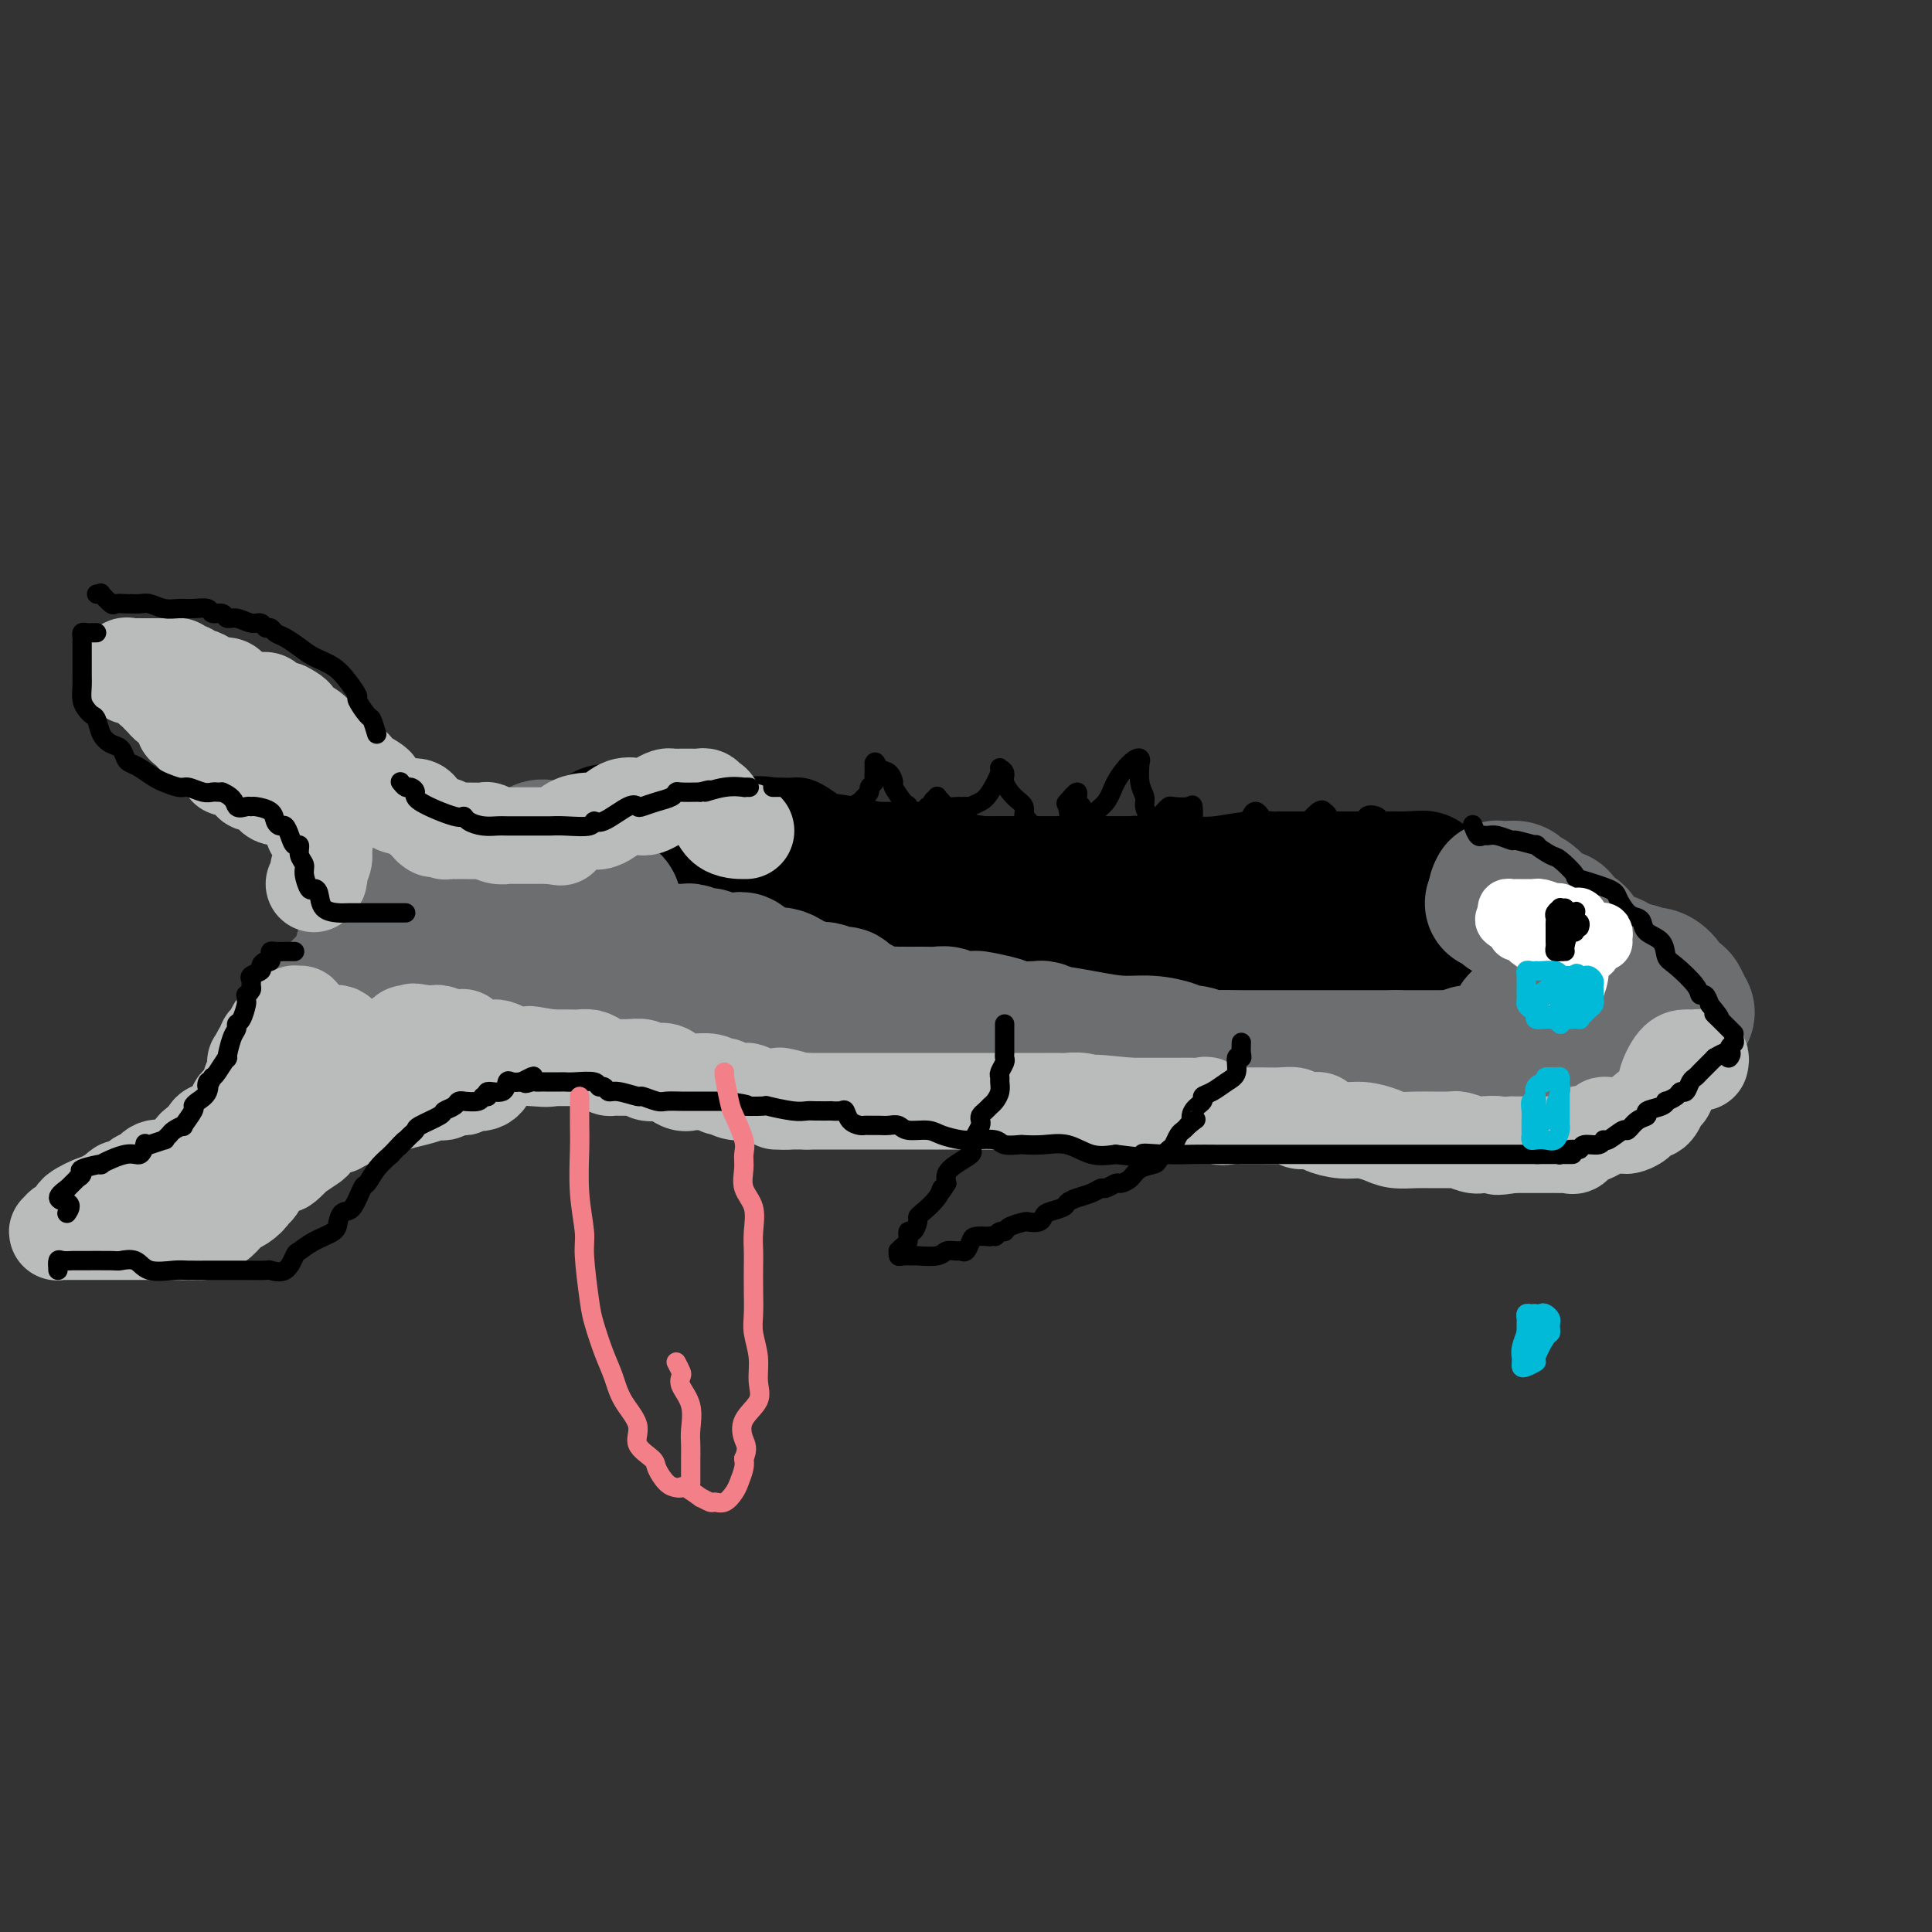 <svg viewBox='0 0 400 400' version='1.1' xmlns='http://www.w3.org/2000/svg' xmlns:xlink='http://www.w3.org/1999/xlink'><rect x="0" y="0" width="400" height="400" fill="#333333" stroke="none"/><g fill='none' stroke='#000000' stroke-width='28' stroke-linecap='round' stroke-linejoin='round'><path d='M132,173c0.014,-0.424 0.028,-0.849 0,-1c-0.028,-0.151 -0.100,-0.029 0,0c0.100,0.029 0.370,-0.035 1,0c0.630,0.035 1.620,0.168 2,0c0.380,-0.168 0.151,-0.637 2,0c1.849,0.637 5.776,2.378 8,3c2.224,0.622 2.744,0.124 4,0c1.256,-0.124 3.249,0.127 5,0c1.751,-0.127 3.262,-0.633 5,0c1.738,0.633 3.705,2.403 5,3c1.295,0.597 1.917,0.019 4,0c2.083,-0.019 5.625,0.519 8,1c2.375,0.481 3.583,0.903 6,1c2.417,0.097 6.042,-0.132 8,0c1.958,0.132 2.247,0.624 3,1c0.753,0.376 1.968,0.637 4,1c2.032,0.363 4.879,0.829 6,1c1.121,0.171 0.516,0.046 2,0c1.484,-0.046 5.057,-0.012 8,0c2.943,0.012 5.258,0.002 8,0c2.742,-0.002 5.913,0.003 8,0c2.087,-0.003 3.091,-0.015 4,0c0.909,0.015 1.724,0.057 2,0c0.276,-0.057 0.013,-0.211 1,0c0.987,0.211 3.223,0.789 5,1c1.777,0.211 3.094,0.057 5,0c1.906,-0.057 4.402,-0.016 6,0c1.598,0.016 2.299,0.008 3,0'/><path d='M255,184c8.347,0.155 3.215,0.041 2,0c-1.215,-0.041 1.485,-0.011 4,0c2.515,0.011 4.843,0.003 6,0c1.157,-0.003 1.144,-0.001 3,0c1.856,0.001 5.582,0.000 8,0c2.418,-0.000 3.526,-0.000 4,0c0.474,0.000 0.312,0.000 1,0c0.688,-0.000 2.226,-0.000 3,0c0.774,0.000 0.785,0.001 1,0c0.215,-0.001 0.636,-0.003 1,0c0.364,0.003 0.672,0.012 1,0c0.328,-0.012 0.676,-0.044 1,0c0.324,0.044 0.626,0.166 1,0c0.374,-0.166 0.821,-0.619 1,-1c0.179,-0.381 0.089,-0.691 0,-1'/><path d='M292,182c5.527,-0.309 0.844,-0.083 -1,0c-1.844,0.083 -0.848,0.022 -1,0c-0.152,-0.022 -1.453,-0.006 -2,0c-0.547,0.006 -0.340,0.002 -1,0c-0.660,-0.002 -2.188,-0.000 -3,0c-0.812,0.000 -0.908,0.000 -2,0c-1.092,-0.000 -3.180,-0.000 -4,0c-0.820,0.000 -0.372,0.000 -1,0c-0.628,-0.000 -2.331,0.000 -3,0c-0.669,-0.000 -0.305,-0.000 -1,0c-0.695,0.000 -2.450,0.000 -3,0c-0.550,-0.000 0.106,-0.001 0,0c-0.106,0.001 -0.973,0.004 -2,0c-1.027,-0.004 -2.215,-0.015 -3,0c-0.785,0.015 -1.168,0.057 -2,0c-0.832,-0.057 -2.111,-0.211 -4,0c-1.889,0.211 -4.386,0.789 -7,1c-2.614,0.211 -5.345,0.057 -7,0c-1.655,-0.057 -2.236,-0.015 -4,0c-1.764,0.015 -4.713,0.004 -7,0c-2.287,-0.004 -3.914,-0.001 -6,0c-2.086,0.001 -4.632,0.000 -7,0c-2.368,-0.000 -4.559,-0.000 -7,0c-2.441,0.000 -5.134,0.000 -7,0c-1.866,-0.000 -2.905,-0.000 -4,0c-1.095,0.000 -2.244,0.000 -3,0c-0.756,-0.000 -1.117,-0.000 -2,0c-0.883,0.000 -2.288,0.000 -3,0c-0.712,-0.000 -0.730,-0.000 -1,0c-0.270,0.000 -0.791,0.000 -2,0c-1.209,-0.000 -3.104,-0.000 -5,0'/><path d='M187,183c-16.499,0.138 -5.247,-0.018 -2,0c3.247,0.018 -1.512,0.211 -4,0c-2.488,-0.211 -2.707,-0.825 -3,-1c-0.293,-0.175 -0.662,0.089 -2,0c-1.338,-0.089 -3.647,-0.532 -5,-1c-1.353,-0.468 -1.752,-0.961 -3,-1c-1.248,-0.039 -3.345,0.374 -5,0c-1.655,-0.374 -2.867,-1.536 -4,-2c-1.133,-0.464 -2.188,-0.228 -3,0c-0.812,0.228 -1.382,0.450 -2,0c-0.618,-0.450 -1.285,-1.570 -2,-2c-0.715,-0.430 -1.477,-0.168 -2,0c-0.523,0.168 -0.808,0.242 -2,0c-1.192,-0.242 -3.292,-0.801 -5,-1c-1.708,-0.199 -3.026,-0.038 -4,0c-0.974,0.038 -1.605,-0.046 -2,0c-0.395,0.046 -0.554,0.223 -1,0c-0.446,-0.223 -1.180,-0.844 -2,-1c-0.820,-0.156 -1.725,0.154 -2,0c-0.275,-0.154 0.080,-0.772 0,-1c-0.080,-0.228 -0.594,-0.065 -1,0c-0.406,0.065 -0.703,0.033 -1,0'/><path d='M130,173c-8.935,-1.535 -2.772,-0.374 -1,0c1.772,0.374 -0.848,-0.039 -2,0c-1.152,0.039 -0.838,0.530 -1,1c-0.162,0.470 -0.802,0.918 -1,1c-0.198,0.082 0.045,-0.202 0,0c-0.045,0.202 -0.377,0.891 0,1c0.377,0.109 1.464,-0.363 2,0c0.536,0.363 0.523,1.561 1,2c0.477,0.439 1.445,0.118 2,0c0.555,-0.118 0.697,-0.032 1,0c0.303,0.032 0.766,0.011 1,0c0.234,-0.011 0.240,-0.013 1,0c0.760,0.013 2.273,0.042 3,0c0.727,-0.042 0.666,-0.155 1,0c0.334,0.155 1.061,0.578 2,1c0.939,0.422 2.089,0.844 3,1c0.911,0.156 1.583,0.045 2,0c0.417,-0.045 0.580,-0.025 1,0c0.420,0.025 1.096,0.053 2,0c0.904,-0.053 2.035,-0.188 3,0c0.965,0.188 1.765,0.698 3,1c1.235,0.302 2.906,0.396 5,1c2.094,0.604 4.613,1.719 7,2c2.387,0.281 4.643,-0.270 7,0c2.357,0.270 4.816,1.363 7,2c2.184,0.637 4.092,0.819 6,1'/><path d='M185,187c10.385,2.309 6.348,2.083 5,2c-1.348,-0.083 -0.007,-0.022 1,0c1.007,0.022 1.680,0.005 3,0c1.320,-0.005 3.288,0.001 5,0c1.712,-0.001 3.170,-0.011 5,0c1.830,0.011 4.033,0.041 6,0c1.967,-0.041 3.698,-0.154 5,0c1.302,0.154 2.176,0.575 3,1c0.824,0.425 1.598,0.853 3,1c1.402,0.147 3.432,0.011 5,0c1.568,-0.011 2.674,0.102 4,0c1.326,-0.102 2.873,-0.420 5,0c2.127,0.420 4.836,1.577 7,2c2.164,0.423 3.784,0.113 6,0c2.216,-0.113 5.027,-0.030 7,0c1.973,0.030 3.106,0.008 5,0c1.894,-0.008 4.548,-0.002 7,0c2.452,0.002 4.703,-0.001 7,0c2.297,0.001 4.642,0.004 7,0c2.358,-0.004 4.730,-0.015 6,0c1.270,0.015 1.439,0.057 2,0c0.561,-0.057 1.513,-0.211 2,0c0.487,0.211 0.508,0.788 1,1c0.492,0.212 1.455,0.060 2,0c0.545,-0.060 0.672,-0.026 1,0c0.328,0.026 0.858,0.046 1,0c0.142,-0.046 -0.102,-0.156 0,0c0.102,0.156 0.551,0.578 1,1'/><path d='M297,195c17.422,1.467 4.978,1.133 0,1c-4.978,-0.133 -2.489,-0.067 0,0'/></g>
<g fill='none' stroke='#6D6E70' stroke-width='28' stroke-linecap='round' stroke-linejoin='round'><path d='M309,187c0.365,-0.368 0.729,-0.736 1,-1c0.271,-0.264 0.448,-0.423 1,0c0.552,0.423 1.479,1.430 2,2c0.521,0.570 0.635,0.705 1,1c0.365,0.295 0.980,0.752 1,1c0.020,0.248 -0.555,0.287 -1,0c-0.445,-0.287 -0.758,-0.902 -1,-1c-0.242,-0.098 -0.411,0.320 -1,0c-0.589,-0.320 -1.597,-1.377 -2,-2c-0.403,-0.623 -0.202,-0.811 0,-1'/><path d='M310,186c-0.759,-1.072 -0.158,-1.752 0,-2c0.158,-0.248 -0.127,-0.063 0,0c0.127,0.063 0.666,0.004 1,0c0.334,-0.004 0.463,0.048 1,0c0.537,-0.048 1.481,-0.194 2,0c0.519,0.194 0.611,0.730 1,1c0.389,0.270 1.074,0.275 2,1c0.926,0.725 2.094,2.170 3,3c0.906,0.830 1.552,1.045 2,1c0.448,-0.045 0.698,-0.349 1,0c0.302,0.349 0.654,1.350 1,2c0.346,0.650 0.684,0.947 1,1c0.316,0.053 0.609,-0.139 1,0c0.391,0.139 0.878,0.610 1,1c0.122,0.390 -0.122,0.701 0,1c0.122,0.299 0.609,0.588 1,1c0.391,0.412 0.686,0.946 1,1c0.314,0.054 0.647,-0.374 1,0c0.353,0.374 0.725,1.549 1,2c0.275,0.451 0.454,0.177 1,0c0.546,-0.177 1.458,-0.257 2,0c0.542,0.257 0.712,0.852 1,1c0.288,0.148 0.693,-0.153 1,0c0.307,0.153 0.516,0.758 1,1c0.484,0.242 1.242,0.121 2,0'/><path d='M339,201c1.397,0.538 0.890,0.883 1,1c0.110,0.117 0.837,0.006 1,0c0.163,-0.006 -0.237,0.093 0,0c0.237,-0.093 1.110,-0.377 2,0c0.890,0.377 1.797,1.414 2,2c0.203,0.586 -0.297,0.720 0,1c0.297,0.280 1.392,0.706 2,1c0.608,0.294 0.728,0.457 1,1c0.272,0.543 0.697,1.468 1,2c0.303,0.532 0.484,0.672 0,1c-0.484,0.328 -1.631,0.843 -2,1c-0.369,0.157 0.042,-0.045 0,0c-0.042,0.045 -0.536,0.337 -1,1c-0.464,0.663 -0.898,1.697 -1,2c-0.102,0.303 0.127,-0.125 0,0c-0.127,0.125 -0.611,0.803 -1,1c-0.389,0.197 -0.683,-0.087 -1,0c-0.317,0.087 -0.659,0.543 -1,1'/><path d='M342,216c-1.339,1.018 -1.185,0.062 -1,0c0.185,-0.062 0.402,0.768 0,1c-0.402,0.232 -1.423,-0.135 -2,0c-0.577,0.135 -0.710,0.773 -1,1c-0.290,0.227 -0.736,0.045 -1,0c-0.264,-0.045 -0.348,0.048 -1,0c-0.652,-0.048 -1.874,-0.237 -3,0c-1.126,0.237 -2.156,0.900 -3,1c-0.844,0.100 -1.503,-0.365 -2,0c-0.497,0.365 -0.833,1.559 -1,2c-0.167,0.441 -0.163,0.129 -1,0c-0.837,-0.129 -2.513,-0.076 -3,0c-0.487,0.076 0.215,0.174 0,0c-0.215,-0.174 -1.347,-0.621 -2,-1c-0.653,-0.379 -0.826,-0.689 -1,-1'/><path d='M320,219c-0.917,-0.197 0.290,0.312 1,0c0.710,-0.312 0.922,-1.445 1,-2c0.078,-0.555 0.021,-0.531 0,-1c-0.021,-0.469 -0.005,-1.432 0,-2c0.005,-0.568 -0.001,-0.741 0,-1c0.001,-0.259 0.008,-0.605 0,-1c-0.008,-0.395 -0.031,-0.838 0,-1c0.031,-0.162 0.116,-0.043 0,0c-0.116,0.043 -0.434,0.011 -1,0c-0.566,-0.011 -1.380,-0.001 -2,0c-0.620,0.001 -1.045,-0.007 -1,0c0.045,0.007 0.560,0.029 0,0c-0.560,-0.029 -2.197,-0.110 -3,0c-0.803,0.110 -0.774,0.412 -1,1c-0.226,0.588 -0.706,1.463 -1,2c-0.294,0.537 -0.401,0.736 -1,1c-0.599,0.264 -1.689,0.591 -2,1c-0.311,0.409 0.158,0.898 0,1c-0.158,0.102 -0.944,-0.183 -2,0c-1.056,0.183 -2.382,0.834 -3,1c-0.618,0.166 -0.527,-0.152 -1,0c-0.473,0.152 -1.511,0.773 -2,1c-0.489,0.227 -0.430,0.061 -1,0c-0.570,-0.061 -1.769,-0.016 -3,0c-1.231,0.016 -2.495,0.005 -4,0c-1.505,-0.005 -3.253,-0.002 -5,0'/><path d='M289,219c-2.141,0.000 -0.993,0.000 -1,0c-0.007,-0.000 -1.168,-0.000 -2,0c-0.832,0.000 -1.336,0.000 -2,0c-0.664,-0.000 -1.488,-0.000 -2,0c-0.512,0.000 -0.713,0.000 -1,0c-0.287,-0.000 -0.659,-0.000 -1,0c-0.341,0.000 -0.649,0.000 -1,0c-0.351,-0.000 -0.745,-0.000 -1,0c-0.255,0.000 -0.371,0.000 -1,0c-0.629,-0.000 -1.771,-0.000 -3,0c-1.229,0.000 -2.546,0.000 -3,0c-0.454,-0.000 -0.044,-0.000 -1,0c-0.956,0.000 -3.277,0.001 -5,0c-1.723,-0.001 -2.850,-0.004 -4,0c-1.150,0.004 -2.325,0.016 -4,0c-1.675,-0.016 -3.850,-0.060 -5,0c-1.150,0.060 -1.275,0.222 -2,0c-0.725,-0.222 -2.050,-0.829 -3,-1c-0.950,-0.171 -1.525,0.095 -2,0c-0.475,-0.095 -0.849,-0.551 -2,-1c-1.151,-0.449 -3.077,-0.890 -5,-1c-1.923,-0.110 -3.842,0.110 -6,0c-2.158,-0.110 -4.553,-0.551 -7,-1c-2.447,-0.449 -4.944,-0.905 -6,-1c-1.056,-0.095 -0.669,0.171 -1,0c-0.331,-0.171 -1.379,-0.781 -2,-1c-0.621,-0.219 -0.816,-0.048 -1,0c-0.184,0.048 -0.357,-0.025 -1,0c-0.643,0.025 -1.755,0.150 -3,0c-1.245,-0.150 -2.622,-0.575 -4,-1'/><path d='M207,212c-6.731,-1.022 -1.060,-0.078 0,0c1.060,0.078 -2.493,-0.710 -4,-1c-1.507,-0.290 -0.970,-0.081 -1,0c-0.030,0.081 -0.626,0.036 -1,0c-0.374,-0.036 -0.524,-0.062 -1,0c-0.476,0.062 -1.278,0.213 -2,0c-0.722,-0.213 -1.362,-0.790 -2,-1c-0.638,-0.210 -1.272,-0.054 -2,0c-0.728,0.054 -1.551,0.006 -3,0c-1.449,-0.006 -3.525,0.029 -5,0c-1.475,-0.029 -2.350,-0.121 -3,0c-0.650,0.121 -1.075,0.454 -2,0c-0.925,-0.454 -2.349,-1.694 -3,-2c-0.651,-0.306 -0.528,0.324 -1,0c-0.472,-0.324 -1.539,-1.602 -2,-2c-0.461,-0.398 -0.317,0.085 -1,0c-0.683,-0.085 -2.195,-0.739 -3,-1c-0.805,-0.261 -0.904,-0.130 -1,0c-0.096,0.130 -0.190,0.259 -1,0c-0.810,-0.259 -2.336,-0.907 -3,-1c-0.664,-0.093 -0.466,0.371 -1,0c-0.534,-0.371 -1.800,-1.575 -3,-2c-1.200,-0.425 -2.335,-0.072 -3,0c-0.665,0.072 -0.860,-0.138 -1,0c-0.140,0.138 -0.226,0.626 -1,0c-0.774,-0.626 -2.235,-2.364 -3,-3c-0.765,-0.636 -0.834,-0.171 -1,0c-0.166,0.171 -0.429,0.046 -1,0c-0.571,-0.046 -1.449,-0.013 -2,0c-0.551,0.013 -0.776,0.007 -1,0'/><path d='M149,199c-5.440,-1.642 -2.039,-0.248 -1,0c1.039,0.248 -0.285,-0.652 -1,-1c-0.715,-0.348 -0.821,-0.146 -1,0c-0.179,0.146 -0.431,0.235 -1,0c-0.569,-0.235 -1.453,-0.794 -2,-1c-0.547,-0.206 -0.756,-0.058 -1,0c-0.244,0.058 -0.524,0.026 -1,0c-0.476,-0.026 -1.150,-0.045 -2,0c-0.850,0.045 -1.877,0.153 -3,0c-1.123,-0.153 -2.342,-0.567 -3,-1c-0.658,-0.433 -0.753,-0.886 -1,-1c-0.247,-0.114 -0.644,0.110 -1,0c-0.356,-0.110 -0.670,-0.554 -1,-1c-0.330,-0.446 -0.677,-0.893 -1,-1c-0.323,-0.107 -0.622,0.126 -1,0c-0.378,-0.126 -0.833,-0.611 -1,-1c-0.167,-0.389 -0.045,-0.682 0,-1c0.045,-0.318 0.012,-0.663 0,-1c-0.012,-0.337 -0.003,-0.668 0,-1c0.003,-0.332 0.001,-0.666 0,-1c-0.001,-0.334 -0.000,-0.667 0,-1'/><path d='M127,187c-0.410,-0.875 -1.433,-0.564 -2,-1c-0.567,-0.436 -0.676,-1.619 -1,-2c-0.324,-0.381 -0.864,0.042 -1,0c-0.136,-0.042 0.131,-0.547 0,-1c-0.131,-0.453 -0.661,-0.853 -1,-1c-0.339,-0.147 -0.486,-0.042 -1,0c-0.514,0.042 -1.395,0.021 -2,0c-0.605,-0.021 -0.936,-0.041 -1,0c-0.064,0.041 0.137,0.144 0,0c-0.137,-0.144 -0.611,-0.536 -1,-1c-0.389,-0.464 -0.692,-1.001 -1,-1c-0.308,0.001 -0.621,0.539 -1,0c-0.379,-0.539 -0.822,-2.154 -1,-3c-0.178,-0.846 -0.089,-0.923 0,-1'/><path d='M114,176c-2.626,-1.539 -2.693,0.114 -3,1c-0.307,0.886 -0.856,1.006 -1,1c-0.144,-0.006 0.116,-0.137 0,0c-0.116,0.137 -0.609,0.543 -1,1c-0.391,0.457 -0.678,0.963 -1,1c-0.322,0.037 -0.677,-0.397 -1,0c-0.323,0.397 -0.615,1.626 -1,2c-0.385,0.374 -0.864,-0.106 -1,0c-0.136,0.106 0.070,0.799 0,1c-0.070,0.201 -0.415,-0.090 -1,0c-0.585,0.090 -1.411,0.560 -2,1c-0.589,0.440 -0.940,0.850 -1,1c-0.060,0.150 0.170,0.040 0,0c-0.170,-0.040 -0.742,-0.011 -1,0c-0.258,0.011 -0.202,0.003 -1,0c-0.798,-0.003 -2.451,-0.001 -3,0c-0.549,0.001 0.006,0.000 0,0c-0.006,-0.000 -0.573,-0.000 -1,0c-0.427,0.000 -0.713,0.000 -1,0'/><path d='M94,185c-3.252,1.392 -1.382,0.373 -1,0c0.382,-0.373 -0.723,-0.100 -1,0c-0.277,0.100 0.276,0.027 0,0c-0.276,-0.027 -1.380,-0.007 -2,0c-0.620,0.007 -0.757,0.002 -1,0c-0.243,-0.002 -0.591,-0.001 -1,0c-0.409,0.001 -0.879,0.000 -1,0c-0.121,-0.000 0.108,-0.000 0,0c-0.108,0.000 -0.554,0.000 -1,0'/><path d='M86,185c-1.356,0.049 -0.744,0.172 -1,0c-0.256,-0.172 -1.378,-0.637 -2,-1c-0.622,-0.363 -0.745,-0.623 -1,-1c-0.255,-0.377 -0.642,-0.872 -1,-1c-0.358,-0.128 -0.687,0.110 -1,0c-0.313,-0.110 -0.609,-0.567 -1,-1c-0.391,-0.433 -0.875,-0.841 -1,-1c-0.125,-0.159 0.110,-0.070 0,0c-0.110,0.070 -0.566,0.120 -1,0c-0.434,-0.120 -0.846,-0.411 -1,0c-0.154,0.411 -0.052,1.522 0,2c0.052,0.478 0.052,0.321 0,1c-0.052,0.679 -0.158,2.194 0,3c0.158,0.806 0.579,0.903 1,1'/><path d='M77,187c-0.215,1.252 -0.254,0.881 0,1c0.254,0.119 0.800,0.728 1,1c0.200,0.272 0.054,0.205 0,1c-0.054,0.795 -0.018,2.450 0,3c0.018,0.550 0.016,-0.006 0,0c-0.016,0.006 -0.047,0.574 0,1c0.047,0.426 0.171,0.709 0,1c-0.171,0.291 -0.638,0.589 -1,1c-0.362,0.411 -0.618,0.936 -1,1c-0.382,0.064 -0.891,-0.333 -1,0c-0.109,0.333 0.182,1.395 0,2c-0.182,0.605 -0.836,0.754 -1,1c-0.164,0.246 0.163,0.591 0,1c-0.163,0.409 -0.817,0.883 -1,1c-0.183,0.117 0.106,-0.124 0,0c-0.106,0.124 -0.608,0.611 -1,1c-0.392,0.389 -0.674,0.679 -1,1c-0.326,0.321 -0.696,0.674 -1,1c-0.304,0.326 -0.543,0.626 -1,1c-0.457,0.374 -1.130,0.821 -1,1c0.130,0.179 1.065,0.089 2,0'/><path d='M70,207c-0.865,1.689 0.474,0.410 1,0c0.526,-0.410 0.240,0.049 1,0c0.760,-0.049 2.565,-0.604 4,-1c1.435,-0.396 2.499,-0.632 4,-1c1.501,-0.368 3.438,-0.869 5,-1c1.562,-0.131 2.747,0.109 4,0c1.253,-0.109 2.572,-0.565 3,-1c0.428,-0.435 -0.037,-0.849 0,-1c0.037,-0.151 0.576,-0.040 1,0c0.424,0.040 0.732,0.011 1,0c0.268,-0.011 0.494,-0.002 1,0c0.506,0.002 1.292,-0.003 2,0c0.708,0.003 1.338,0.015 2,0c0.662,-0.015 1.356,-0.057 2,0c0.644,0.057 1.236,0.211 2,0c0.764,-0.211 1.698,-0.789 2,-1c0.302,-0.211 -0.029,-0.057 0,0c0.029,0.057 0.417,0.015 1,0c0.583,-0.015 1.362,-0.004 2,0c0.638,0.004 1.137,0.001 2,0c0.863,-0.001 2.092,-0.002 3,0c0.908,0.002 1.496,0.005 3,0c1.504,-0.005 3.925,-0.017 5,0c1.075,0.017 0.804,0.064 1,0c0.196,-0.064 0.858,-0.240 1,0c0.142,0.240 -0.235,0.894 0,1c0.235,0.106 1.082,-0.336 2,0c0.918,0.336 1.906,1.451 2,2c0.094,0.549 -0.705,0.532 0,1c0.705,0.468 2.916,1.419 4,2c1.084,0.581 1.042,0.790 1,1'/><path d='M132,208c2.425,1.553 2.986,1.937 4,2c1.014,0.063 2.479,-0.193 4,0c1.521,0.193 3.097,0.835 4,1c0.903,0.165 1.133,-0.145 2,0c0.867,0.145 2.373,0.747 3,1c0.627,0.253 0.377,0.159 1,0c0.623,-0.159 2.120,-0.382 3,0c0.880,0.382 1.145,1.369 2,2c0.855,0.631 2.301,0.908 4,1c1.699,0.092 3.651,0.001 6,0c2.349,-0.001 5.095,0.090 7,0c1.905,-0.090 2.967,-0.359 5,0c2.033,0.359 5.035,1.348 7,2c1.965,0.652 2.893,0.967 4,1c1.107,0.033 2.392,-0.215 4,0c1.608,0.215 3.537,0.894 5,1c1.463,0.106 2.458,-0.360 4,0c1.542,0.360 3.631,1.545 5,2c1.369,0.455 2.019,0.178 3,0c0.981,-0.178 2.293,-0.258 4,0c1.707,0.258 3.807,0.854 5,1c1.193,0.146 1.478,-0.157 3,0c1.522,0.157 4.281,0.774 6,1c1.719,0.226 2.398,0.061 3,0c0.602,-0.061 1.126,-0.016 4,0c2.874,0.016 8.096,0.004 10,0c1.904,-0.004 0.490,-0.001 1,0c0.510,0.001 2.945,0.000 6,0c3.055,-0.000 6.730,-0.000 9,0c2.270,0.000 3.135,0.000 4,0'/><path d='M264,223c9.718,0.309 5.011,0.083 5,0c-0.011,-0.083 4.672,-0.022 7,0c2.328,0.022 2.299,0.006 3,0c0.701,-0.006 2.130,-0.002 3,0c0.870,0.002 1.182,0.000 2,0c0.818,-0.000 2.144,-0.000 3,0c0.856,0.000 1.242,0.000 2,0c0.758,-0.000 1.889,-0.000 3,0c1.111,0.000 2.203,0.000 3,0c0.797,-0.000 1.301,-0.000 2,0c0.699,0.000 1.594,-0.000 2,0c0.406,0.000 0.325,0.000 1,0c0.675,-0.000 2.107,-0.000 3,0c0.893,0.000 1.248,0.000 2,0c0.752,-0.000 1.901,-0.000 3,0c1.099,0.000 2.147,0.000 3,0c0.853,-0.000 1.511,-0.001 2,0c0.489,0.001 0.808,0.002 1,0c0.192,-0.002 0.257,-0.008 1,0c0.743,0.008 2.163,0.030 3,0c0.837,-0.030 1.092,-0.113 2,0c0.908,0.113 2.469,0.423 3,0c0.531,-0.423 0.032,-1.580 0,-2c-0.032,-0.420 0.405,-0.102 1,0c0.595,0.102 1.350,-0.011 2,0c0.650,0.011 1.196,0.147 2,0c0.804,-0.147 1.865,-0.575 3,-1c1.135,-0.425 2.344,-0.845 3,-1c0.656,-0.155 0.759,-0.044 1,0c0.241,0.044 0.621,0.022 1,0'/><path d='M336,219c2.084,-0.570 0.796,0.006 1,0c0.204,-0.006 1.902,-0.594 3,-1c1.098,-0.406 1.598,-0.631 2,-1c0.402,-0.369 0.707,-0.884 1,-1c0.293,-0.116 0.576,0.165 1,0c0.424,-0.165 0.990,-0.776 1,-1c0.010,-0.224 -0.536,-0.060 -1,0c-0.464,0.060 -0.847,0.017 -1,0c-0.153,-0.017 -0.077,-0.009 0,0'/></g>
<g fill='none' stroke='#BABBBB' stroke-width='20' stroke-linecap='round' stroke-linejoin='round'><path d='M352,220c0.088,-0.423 0.176,-0.845 0,-1c-0.176,-0.155 -0.615,-0.042 -1,0c-0.385,0.042 -0.715,0.015 -1,0c-0.285,-0.015 -0.524,-0.016 -1,0c-0.476,0.016 -1.188,0.049 -2,1c-0.812,0.951 -1.723,2.819 -2,4c-0.277,1.181 0.081,1.674 0,2c-0.081,0.326 -0.602,0.486 -1,1c-0.398,0.514 -0.674,1.381 -1,2c-0.326,0.619 -0.701,0.989 -1,1c-0.299,0.011 -0.521,-0.337 -1,0c-0.479,0.337 -1.214,1.357 -2,2c-0.786,0.643 -1.624,0.907 -2,1c-0.376,0.093 -0.290,0.014 -1,0c-0.710,-0.014 -2.218,0.035 -3,0c-0.782,-0.035 -0.840,-0.155 -1,0c-0.160,0.155 -0.424,0.585 -1,1c-0.576,0.415 -1.464,0.815 -2,1c-0.536,0.185 -0.720,0.155 -1,0c-0.280,-0.155 -0.656,-0.434 -1,0c-0.344,0.434 -0.654,1.580 -1,2c-0.346,0.420 -0.726,0.112 -1,0c-0.274,-0.112 -0.441,-0.030 -1,0c-0.559,0.030 -1.511,0.008 -2,0c-0.489,-0.008 -0.515,-0.002 -1,0c-0.485,0.002 -1.428,0.001 -2,0c-0.572,-0.001 -0.772,-0.000 -1,0c-0.228,0.000 -0.485,0.000 -1,0c-0.515,-0.000 -1.290,-0.000 -2,0c-0.710,0.000 -1.355,0.000 -2,0'/><path d='M313,237c-4.541,0.778 -2.892,0.223 -3,0c-0.108,-0.223 -1.973,-0.112 -3,0c-1.027,0.112 -1.215,0.226 -2,0c-0.785,-0.226 -2.166,-0.793 -3,-1c-0.834,-0.207 -1.122,-0.055 -1,0c0.122,0.055 0.655,0.012 0,0c-0.655,-0.012 -2.499,0.007 -4,0c-1.501,-0.007 -2.658,-0.040 -4,0c-1.342,0.040 -2.867,0.151 -4,0c-1.133,-0.151 -1.872,-0.566 -3,-1c-1.128,-0.434 -2.645,-0.887 -4,-1c-1.355,-0.113 -2.547,0.113 -4,0c-1.453,-0.113 -3.167,-0.565 -4,-1c-0.833,-0.435 -0.785,-0.852 -1,-1c-0.215,-0.148 -0.693,-0.025 -1,0c-0.307,0.025 -0.444,-0.046 -1,0c-0.556,0.046 -1.532,0.209 -2,0c-0.468,-0.209 -0.428,-0.788 -1,-1c-0.572,-0.212 -1.756,-0.055 -3,0c-1.244,0.055 -2.547,0.007 -4,0c-1.453,-0.007 -3.057,0.026 -4,0c-0.943,-0.026 -1.225,-0.112 -2,0c-0.775,0.112 -2.044,0.422 -3,0c-0.956,-0.422 -1.600,-1.577 -2,-2c-0.400,-0.423 -0.557,-0.113 -1,0c-0.443,0.113 -1.171,0.030 -2,0c-0.829,-0.030 -1.758,-0.008 -3,0c-1.242,0.008 -2.796,0.002 -4,0c-1.204,-0.002 -2.058,-0.001 -3,0c-0.942,0.001 -1.971,0.000 -3,0'/><path d='M234,229c-12.571,-1.233 -4.499,-0.316 -2,0c2.499,0.316 -0.575,0.032 -2,0c-1.425,-0.032 -1.201,0.188 -2,0c-0.799,-0.188 -2.622,-0.782 -4,-1c-1.378,-0.218 -2.310,-0.058 -3,0c-0.690,0.058 -1.136,0.016 -2,0c-0.864,-0.016 -2.146,-0.004 -3,0c-0.854,0.004 -1.279,0.001 -2,0c-0.721,-0.001 -1.737,-0.000 -3,0c-1.263,0.000 -2.772,0.000 -4,0c-1.228,-0.000 -2.175,-0.000 -3,0c-0.825,0.000 -1.530,0.000 -2,0c-0.470,-0.000 -0.706,-0.000 -1,0c-0.294,0.000 -0.646,0.000 -1,0c-0.354,-0.000 -0.711,-0.000 -1,0c-0.289,0.000 -0.511,0.000 -1,0c-0.489,-0.000 -1.245,-0.000 -2,0c-0.755,0.000 -1.508,0.000 -2,0c-0.492,-0.000 -0.722,-0.000 -1,0c-0.278,0.000 -0.605,0.000 -1,0c-0.395,-0.000 -0.858,-0.000 -1,0c-0.142,0.000 0.038,0.000 -1,0c-1.038,-0.000 -3.294,-0.000 -5,0c-1.706,0.000 -2.861,0.000 -4,0c-1.139,-0.000 -2.262,-0.000 -3,0c-0.738,0.000 -1.090,0.000 -2,0c-0.910,-0.000 -2.378,0.000 -3,0c-0.622,0.000 -0.398,0.000 -1,0c-0.602,0.000 -2.029,0.000 -3,0c-0.971,0.000 -1.485,0.000 -2,0'/><path d='M167,228c-10.930,-0.095 -4.753,0.167 -3,0c1.753,-0.167 -0.916,-0.763 -2,-1c-1.084,-0.237 -0.583,-0.115 -1,0c-0.417,0.115 -1.752,0.223 -3,0c-1.248,-0.223 -2.411,-0.778 -3,-1c-0.589,-0.222 -0.605,-0.111 -1,0c-0.395,0.111 -1.168,0.222 -2,0c-0.832,-0.222 -1.722,-0.777 -2,-1c-0.278,-0.223 0.056,-0.113 0,0c-0.056,0.113 -0.503,0.228 -1,0c-0.497,-0.228 -1.043,-0.801 -2,-1c-0.957,-0.199 -2.325,-0.026 -3,0c-0.675,0.026 -0.657,-0.097 -1,0c-0.343,0.097 -1.046,0.415 -2,0c-0.954,-0.415 -2.159,-1.561 -3,-2c-0.841,-0.439 -1.318,-0.170 -2,0c-0.682,0.170 -1.568,0.243 -2,0c-0.432,-0.243 -0.409,-0.800 -1,-1c-0.591,-0.200 -1.796,-0.043 -3,0c-1.204,0.043 -2.405,-0.027 -3,0c-0.595,0.027 -0.582,0.151 -1,0c-0.418,-0.151 -1.267,-0.576 -2,-1c-0.733,-0.424 -1.351,-0.846 -2,-1c-0.649,-0.154 -1.329,-0.041 -2,0c-0.671,0.041 -1.335,0.011 -2,0c-0.665,-0.011 -1.333,-0.003 -2,0c-0.667,0.003 -1.334,0.002 -2,0'/><path d='M114,219c-8.273,-1.392 -2.455,-0.372 -1,0c1.455,0.372 -1.455,0.097 -3,0c-1.545,-0.097 -1.727,-0.016 -2,0c-0.273,0.016 -0.636,-0.034 -1,0c-0.364,0.034 -0.727,0.153 -1,0c-0.273,-0.153 -0.455,-0.577 -1,-1c-0.545,-0.423 -1.453,-0.843 -2,-1c-0.547,-0.157 -0.733,-0.049 -1,0c-0.267,0.049 -0.617,0.041 -1,0c-0.383,-0.041 -0.801,-0.115 -1,0c-0.199,0.115 -0.179,0.419 -1,0c-0.821,-0.419 -2.482,-1.562 -3,-2c-0.518,-0.438 0.107,-0.170 0,0c-0.107,0.170 -0.946,0.242 -2,0c-1.054,-0.242 -2.324,-0.797 -3,-1c-0.676,-0.203 -0.759,-0.055 -1,0c-0.241,0.055 -0.640,0.016 -1,0c-0.360,-0.016 -0.680,-0.008 -1,0'/><path d='M88,214c-4.201,-0.772 -1.704,-0.203 -1,0c0.704,0.203 -0.386,0.041 -1,0c-0.614,-0.041 -0.752,0.041 -1,0c-0.248,-0.041 -0.605,-0.203 -1,0c-0.395,0.203 -0.827,0.772 -1,1c-0.173,0.228 -0.086,0.114 0,0'/><path d='M81,217c-0.341,0.422 -0.683,0.845 -1,1c-0.317,0.155 -0.610,0.043 -1,0c-0.390,-0.043 -0.878,-0.015 -1,0c-0.122,0.015 0.121,0.018 0,0c-0.121,-0.018 -0.605,-0.057 -1,0c-0.395,0.057 -0.701,0.208 -1,0c-0.299,-0.208 -0.591,-0.777 -1,-1c-0.409,-0.223 -0.936,-0.102 -1,0c-0.064,0.102 0.334,0.185 0,0c-0.334,-0.185 -1.399,-0.637 -2,-1c-0.601,-0.363 -0.739,-0.636 -1,-1c-0.261,-0.364 -0.646,-0.818 -1,-1c-0.354,-0.182 -0.677,-0.091 -1,0'/><path d='M69,214c-2.056,-0.464 -1.195,-0.124 -1,0c0.195,0.124 -0.276,0.032 -1,0c-0.724,-0.032 -1.699,-0.005 -2,0c-0.301,0.005 0.073,-0.014 0,0c-0.073,0.014 -0.594,0.059 -1,0c-0.406,-0.059 -0.696,-0.223 -1,0c-0.304,0.223 -0.622,0.834 -1,1c-0.378,0.166 -0.816,-0.113 -1,0c-0.184,0.113 -0.116,0.619 0,1c0.116,0.381 0.278,0.638 0,1c-0.278,0.362 -0.998,0.828 -1,1c-0.002,0.172 0.714,0.049 1,0c0.286,-0.049 0.143,-0.025 0,0'/><path d='M61,218c-1.011,0.445 0.461,-0.444 1,-1c0.539,-0.556 0.144,-0.780 0,-1c-0.144,-0.220 -0.039,-0.438 0,-1c0.039,-0.562 0.010,-1.470 0,-2c-0.010,-0.530 -0.003,-0.681 0,-1c0.003,-0.319 0.001,-0.805 0,-1c-0.001,-0.195 -0.000,-0.097 0,0'/><path d='M62,211c0.220,-1.314 0.271,-1.099 0,-1c-0.271,0.099 -0.864,0.082 -1,0c-0.136,-0.082 0.185,-0.231 0,0c-0.185,0.231 -0.877,0.840 -1,1c-0.123,0.160 0.322,-0.130 0,0c-0.322,0.130 -1.411,0.679 -2,1c-0.589,0.321 -0.679,0.415 -1,1c-0.321,0.585 -0.874,1.662 -1,2c-0.126,0.338 0.176,-0.064 0,0c-0.176,0.064 -0.831,0.595 -1,1c-0.169,0.405 0.147,0.686 0,1c-0.147,0.314 -0.756,0.661 -1,1c-0.244,0.339 -0.122,0.669 0,1'/><path d='M54,219c-1.480,1.376 -1.182,0.817 -1,1c0.182,0.183 0.246,1.110 0,2c-0.246,0.890 -0.801,1.744 -1,2c-0.199,0.256 -0.042,-0.086 0,0c0.042,0.086 -0.032,0.601 0,1c0.032,0.399 0.168,0.683 0,1c-0.168,0.317 -0.642,0.666 -1,1c-0.358,0.334 -0.601,0.653 -1,1c-0.399,0.347 -0.955,0.723 -1,1c-0.045,0.277 0.421,0.454 0,1c-0.421,0.546 -1.727,1.460 -2,2c-0.273,0.540 0.488,0.707 0,1c-0.488,0.293 -2.224,0.712 -3,1c-0.776,0.288 -0.590,0.445 -1,1c-0.410,0.555 -1.416,1.508 -2,2c-0.584,0.492 -0.747,0.523 -1,1c-0.253,0.477 -0.597,1.399 -1,2c-0.403,0.601 -0.867,0.879 -1,1c-0.133,0.121 0.064,0.083 0,0c-0.064,-0.083 -0.388,-0.211 -1,0c-0.612,0.211 -1.512,0.760 -2,1c-0.488,0.240 -0.563,0.172 -1,0c-0.437,-0.172 -1.234,-0.449 -2,0c-0.766,0.449 -1.501,1.622 -2,2c-0.499,0.378 -0.764,-0.040 -1,0c-0.236,0.040 -0.445,0.536 -1,1c-0.555,0.464 -1.457,0.894 -2,1c-0.543,0.106 -0.727,-0.113 -1,0c-0.273,0.113 -0.637,0.556 -1,1'/><path d='M24,247c-3.005,1.565 -3.018,1.977 -3,2c0.018,0.023 0.069,-0.344 -1,0c-1.069,0.344 -3.256,1.397 -4,2c-0.744,0.603 -0.045,0.754 0,1c0.045,0.246 -0.563,0.588 -1,1c-0.437,0.412 -0.703,0.895 -1,1c-0.297,0.105 -0.627,-0.168 -1,0c-0.373,0.168 -0.791,0.777 -1,1c-0.209,0.223 -0.210,0.060 0,0c0.210,-0.060 0.632,-0.016 1,0c0.368,0.016 0.681,0.004 1,0c0.319,-0.004 0.645,-0.001 1,0c0.355,0.001 0.739,0.000 2,0c1.261,-0.000 3.399,-0.000 4,0c0.601,0.000 -0.336,0.000 0,0c0.336,-0.000 1.946,-0.000 3,0c1.054,0.000 1.551,0.000 2,0c0.449,-0.000 0.849,-0.000 2,0c1.151,0.000 3.054,0.000 4,0c0.946,-0.000 0.934,-0.000 1,0c0.066,0.000 0.210,0.000 1,0c0.790,-0.000 2.226,-0.000 3,0c0.774,0.000 0.887,0.000 1,0'/><path d='M38,255c4.057,0.143 2.199,0.002 2,0c-0.199,-0.002 1.260,0.136 2,0c0.740,-0.136 0.761,-0.548 1,-1c0.239,-0.452 0.696,-0.946 1,-1c0.304,-0.054 0.453,0.333 1,0c0.547,-0.333 1.491,-1.386 2,-2c0.509,-0.614 0.584,-0.790 1,-1c0.416,-0.210 1.172,-0.456 2,-1c0.828,-0.544 1.728,-1.387 2,-2c0.272,-0.613 -0.083,-0.995 0,-1c0.083,-0.005 0.604,0.366 1,0c0.396,-0.366 0.668,-1.469 1,-2c0.332,-0.531 0.724,-0.490 1,-1c0.276,-0.510 0.435,-1.571 1,-2c0.565,-0.429 1.535,-0.227 2,0c0.465,0.227 0.425,0.480 1,0c0.575,-0.480 1.765,-1.691 2,-2c0.235,-0.309 -0.485,0.286 0,0c0.485,-0.286 2.175,-1.453 3,-2c0.825,-0.547 0.786,-0.472 1,-1c0.214,-0.528 0.683,-1.657 1,-2c0.317,-0.343 0.483,0.102 1,0c0.517,-0.102 1.386,-0.749 2,-1c0.614,-0.251 0.972,-0.104 1,0c0.028,0.104 -0.274,0.166 0,0c0.274,-0.166 1.125,-0.560 2,-1c0.875,-0.440 1.774,-0.926 2,-1c0.226,-0.074 -0.221,0.265 0,0c0.221,-0.265 1.111,-1.132 2,-2'/><path d='M76,229c6.042,-4.249 2.146,-1.870 1,-1c-1.146,0.870 0.458,0.233 1,0c0.542,-0.233 0.023,-0.062 0,0c-0.023,0.062 0.451,0.014 1,0c0.549,-0.014 1.173,0.007 2,0c0.827,-0.007 1.857,-0.041 2,0c0.143,0.041 -0.600,0.155 0,0c0.600,-0.155 2.542,-0.581 4,-1c1.458,-0.419 2.432,-0.830 3,-1c0.568,-0.170 0.729,-0.098 1,0c0.271,0.098 0.651,0.223 1,0c0.349,-0.223 0.668,-0.796 1,-1c0.332,-0.204 0.679,-0.041 1,0c0.321,0.041 0.618,-0.040 1,0c0.382,0.040 0.850,0.199 1,0c0.150,-0.199 -0.018,-0.758 0,-1c0.018,-0.242 0.221,-0.168 1,0c0.779,0.168 2.133,0.430 3,0c0.867,-0.430 1.248,-1.551 1,-2c-0.248,-0.449 -1.124,-0.224 -2,0'/><path d='M99,222c3.833,-1.167 1.917,-0.583 0,0'/><path d='M65,183c0.425,-0.343 0.850,-0.686 1,-1c0.150,-0.314 0.026,-0.598 0,-1c-0.026,-0.402 0.046,-0.921 0,-1c-0.046,-0.079 -0.209,0.281 0,0c0.209,-0.281 0.790,-1.201 1,-2c0.210,-0.799 0.049,-1.475 0,-2c-0.049,-0.525 0.015,-0.900 0,-1c-0.015,-0.100 -0.108,0.075 0,0c0.108,-0.075 0.418,-0.401 0,-1c-0.418,-0.599 -1.565,-1.470 -2,-2c-0.435,-0.530 -0.158,-0.720 0,-1c0.158,-0.280 0.196,-0.652 0,-1c-0.196,-0.348 -0.628,-0.672 -1,-1c-0.372,-0.328 -0.684,-0.661 -1,-1c-0.316,-0.339 -0.635,-0.686 -1,-1c-0.365,-0.314 -0.775,-0.596 -1,-1c-0.225,-0.404 -0.263,-0.931 -1,-1c-0.737,-0.069 -2.172,0.321 -3,0c-0.828,-0.321 -1.048,-1.352 -1,-2c0.048,-0.648 0.364,-0.912 0,-1c-0.364,-0.088 -1.409,0.001 -2,0c-0.591,-0.001 -0.727,-0.091 -1,0c-0.273,0.091 -0.684,0.362 -1,0c-0.316,-0.362 -0.538,-1.357 -1,-2c-0.462,-0.643 -1.165,-0.935 -2,-1c-0.835,-0.065 -1.802,0.098 -2,0c-0.198,-0.098 0.372,-0.457 0,-1c-0.372,-0.543 -1.686,-1.272 -3,-2'/><path d='M44,156c-3.269,-2.108 -1.440,-0.878 -1,-1c0.440,-0.122 -0.508,-1.594 -1,-2c-0.492,-0.406 -0.526,0.256 -1,0c-0.474,-0.256 -1.387,-1.430 -2,-2c-0.613,-0.570 -0.925,-0.535 -1,-1c-0.075,-0.465 0.086,-1.430 0,-2c-0.086,-0.570 -0.419,-0.744 -1,-1c-0.581,-0.256 -1.411,-0.592 -2,-1c-0.589,-0.408 -0.936,-0.886 -1,-1c-0.064,-0.114 0.156,0.138 0,0c-0.156,-0.138 -0.690,-0.664 -1,-1c-0.310,-0.336 -0.398,-0.482 -1,-1c-0.602,-0.518 -1.718,-1.407 -2,-2c-0.282,-0.593 0.270,-0.890 0,-1c-0.270,-0.110 -1.363,-0.031 -2,0c-0.637,0.031 -0.819,0.016 -1,0'/><path d='M27,140c-2.844,-2.641 -1.452,-1.244 -1,-1c0.452,0.244 -0.034,-0.667 0,-1c0.034,-0.333 0.590,-0.089 1,0c0.410,0.089 0.676,0.024 1,0c0.324,-0.024 0.706,-0.006 1,0c0.294,0.006 0.498,0.001 1,0c0.502,-0.001 1.300,0.004 2,0c0.700,-0.004 1.301,-0.016 2,0c0.699,0.016 1.497,0.061 2,0c0.503,-0.061 0.711,-0.227 1,0c0.289,0.227 0.658,0.848 1,1c0.342,0.152 0.655,-0.166 1,0c0.345,0.166 0.721,0.815 1,1c0.279,0.185 0.460,-0.095 1,0c0.540,0.095 1.440,0.564 2,1c0.560,0.436 0.782,0.837 1,1c0.218,0.163 0.432,0.086 1,0c0.568,-0.086 1.490,-0.181 2,0c0.510,0.181 0.608,0.640 1,1c0.392,0.360 1.078,0.622 2,1c0.922,0.378 2.078,0.872 3,1c0.922,0.128 1.608,-0.110 2,0c0.392,0.110 0.490,0.568 1,1c0.510,0.432 1.431,0.838 2,1c0.569,0.162 0.784,0.081 1,0'/><path d='M59,147c3.722,1.863 1.525,2.019 1,2c-0.525,-0.019 0.620,-0.213 1,0c0.380,0.213 -0.004,0.831 0,1c0.004,0.169 0.396,-0.113 1,0c0.604,0.113 1.419,0.621 2,1c0.581,0.379 0.929,0.630 1,1c0.071,0.370 -0.136,0.858 0,1c0.136,0.142 0.615,-0.064 1,0c0.385,0.064 0.676,0.396 1,1c0.324,0.604 0.681,1.481 1,2c0.319,0.519 0.601,0.682 1,1c0.399,0.318 0.915,0.793 1,1c0.085,0.207 -0.262,0.146 0,0c0.262,-0.146 1.134,-0.376 2,0c0.866,0.376 1.725,1.358 2,2c0.275,0.642 -0.033,0.946 0,1c0.033,0.054 0.408,-0.140 1,0c0.592,0.140 1.401,0.615 2,1c0.599,0.385 0.988,0.682 1,1c0.012,0.318 -0.354,0.659 0,1c0.354,0.341 1.430,0.683 2,1c0.570,0.317 0.636,0.610 1,1c0.364,0.390 1.025,0.878 2,1c0.975,0.122 2.262,-0.121 3,0c0.738,0.121 0.925,0.606 1,1c0.075,0.394 0.037,0.697 0,1'/><path d='M87,169c4.680,3.852 2.382,2.482 2,2c-0.382,-0.482 1.154,-0.077 2,0c0.846,0.077 1.001,-0.176 1,0c-0.001,0.176 -0.158,0.779 0,1c0.158,0.221 0.631,0.059 1,0c0.369,-0.059 0.633,-0.017 1,0c0.367,0.017 0.836,0.008 1,0c0.164,-0.008 0.024,-0.016 1,0c0.976,0.016 3.069,0.057 4,0c0.931,-0.057 0.700,-0.211 1,0c0.300,0.211 1.130,0.789 2,1c0.870,0.211 1.778,0.057 2,0c0.222,-0.057 -0.243,-0.015 0,0c0.243,0.015 1.193,0.004 2,0c0.807,-0.004 1.472,-0.001 2,0c0.528,0.001 0.918,0.000 1,0c0.082,-0.000 -0.143,-0.000 0,0c0.143,0.000 0.654,0.000 1,0c0.346,-0.000 0.527,-0.000 1,0c0.473,0.000 1.236,0.000 2,0'/><path d='M114,173c4.127,0.626 0.943,0.192 0,0c-0.943,-0.192 0.353,-0.143 1,0c0.647,0.143 0.645,0.378 1,0c0.355,-0.378 1.067,-1.371 2,-2c0.933,-0.629 2.087,-0.894 3,-1c0.913,-0.106 1.585,-0.053 2,0c0.415,0.053 0.572,0.106 1,0c0.428,-0.106 1.125,-0.371 2,-1c0.875,-0.629 1.926,-1.622 3,-2c1.074,-0.378 2.172,-0.140 3,0c0.828,0.140 1.388,0.181 2,0c0.612,-0.181 1.278,-0.584 2,-1c0.722,-0.416 1.502,-0.843 2,-1c0.498,-0.157 0.715,-0.042 1,0c0.285,0.042 0.640,0.012 1,0c0.360,-0.012 0.726,-0.004 1,0c0.274,0.004 0.455,0.005 1,0c0.545,-0.005 1.455,-0.015 2,0c0.545,0.015 0.724,0.057 1,0c0.276,-0.057 0.649,-0.211 1,0c0.351,0.211 0.680,0.789 1,1c0.320,0.211 0.632,0.057 1,1c0.368,0.943 0.791,2.985 2,4c1.209,1.015 3.202,1.004 4,1c0.798,-0.004 0.399,-0.002 0,0'/></g>
<g fill='none' stroke='#000000' stroke-width='4' stroke-linecap='round' stroke-linejoin='round'><path d='M83,162c-0.093,-0.119 -0.185,-0.238 0,0c0.185,0.238 0.649,0.832 1,1c0.351,0.168 0.591,-0.089 1,0c0.409,0.089 0.987,0.524 1,1c0.013,0.476 -0.538,0.993 1,2c1.538,1.007 5.165,2.504 7,3c1.835,0.496 1.879,-0.011 2,0c0.121,0.011 0.320,0.539 1,1c0.680,0.461 1.839,0.856 3,1c1.161,0.144 2.322,0.039 3,0c0.678,-0.039 0.874,-0.010 2,0c1.126,0.010 3.184,0.002 4,0c0.816,-0.002 0.391,0.001 1,0c0.609,-0.001 2.254,-0.005 3,0c0.746,0.005 0.595,0.018 1,0c0.405,-0.018 1.365,-0.069 3,0c1.635,0.069 3.944,0.257 5,0c1.056,-0.257 0.859,-0.958 1,-1c0.141,-0.042 0.621,0.574 2,0c1.379,-0.574 3.658,-2.339 5,-3c1.342,-0.661 1.746,-0.219 2,0c0.254,0.219 0.356,0.216 1,0c0.644,-0.216 1.830,-0.646 3,-1c1.170,-0.354 2.324,-0.631 3,-1c0.676,-0.369 0.874,-0.830 1,-1c0.126,-0.170 0.179,-0.049 1,0c0.821,0.049 2.411,0.024 4,0'/><path d='M145,164c3.608,-1.022 1.128,-0.078 1,0c-0.128,0.078 2.095,-0.711 4,-1c1.905,-0.289 3.490,-0.077 4,0c0.510,0.077 -0.055,0.021 0,0c0.055,-0.021 0.730,-0.006 1,0c0.270,0.006 0.135,0.003 0,0'/><path d='M78,152c-0.373,-1.243 -0.746,-2.485 -1,-3c-0.254,-0.515 -0.387,-0.302 -1,-1c-0.613,-0.698 -1.704,-2.309 -2,-3c-0.296,-0.691 0.203,-0.464 0,-1c-0.203,-0.536 -1.107,-1.835 -2,-3c-0.893,-1.165 -1.773,-2.196 -3,-3c-1.227,-0.804 -2.801,-1.382 -4,-2c-1.199,-0.618 -2.023,-1.275 -3,-2c-0.977,-0.725 -2.107,-1.519 -3,-2c-0.893,-0.481 -1.551,-0.650 -2,-1c-0.449,-0.350 -0.690,-0.883 -1,-1c-0.310,-0.117 -0.689,0.180 -1,0c-0.311,-0.180 -0.554,-0.837 -1,-1c-0.446,-0.163 -1.093,0.168 -2,0c-0.907,-0.168 -2.073,-0.833 -3,-1c-0.927,-0.167 -1.616,0.166 -2,0c-0.384,-0.166 -0.462,-0.829 -1,-1c-0.538,-0.171 -1.536,0.151 -2,0c-0.464,-0.151 -0.393,-0.776 -1,-1c-0.607,-0.224 -1.891,-0.046 -3,0c-1.109,0.046 -2.041,-0.040 -3,0c-0.959,0.040 -1.943,0.207 -3,0c-1.057,-0.207 -2.185,-0.788 -3,-1c-0.815,-0.212 -1.316,-0.055 -2,0c-0.684,0.055 -1.550,0.007 -2,0c-0.450,-0.007 -0.484,0.026 -1,0c-0.516,-0.026 -1.514,-0.112 -2,0c-0.486,0.112 -0.460,0.422 -1,0c-0.540,-0.422 -1.645,-1.575 -2,-2c-0.355,-0.425 0.042,-0.121 0,0c-0.042,0.121 -0.521,0.061 -1,0'/><path d='M20,131c-0.340,-0.007 -0.679,-0.013 -1,0c-0.321,0.013 -0.622,0.047 -1,0c-0.378,-0.047 -0.833,-0.175 -1,0c-0.167,0.175 -0.045,0.652 0,1c0.045,0.348 0.012,0.568 0,1c-0.012,0.432 -0.004,1.078 0,2c0.004,0.922 0.004,2.120 0,3c-0.004,0.880 -0.012,1.440 0,2c0.012,0.560 0.045,1.118 0,2c-0.045,0.882 -0.167,2.088 0,3c0.167,0.912 0.625,1.530 1,2c0.375,0.470 0.667,0.793 1,1c0.333,0.207 0.705,0.297 1,1c0.295,0.703 0.512,2.020 1,3c0.488,0.980 1.246,1.624 2,2c0.754,0.376 1.503,0.486 2,1c0.497,0.514 0.740,1.434 1,2c0.260,0.566 0.536,0.777 1,1c0.464,0.223 1.115,0.456 2,1c0.885,0.544 2.004,1.399 3,2c0.996,0.601 1.870,0.950 2,1c0.130,0.050 -0.484,-0.197 0,0c0.484,0.197 2.066,0.837 3,1c0.934,0.163 1.220,-0.153 2,0c0.780,0.153 2.054,0.773 3,1c0.946,0.227 1.562,0.061 2,0c0.438,-0.061 0.696,-0.017 1,0c0.304,0.017 0.652,0.009 1,0'/><path d='M46,164c2.739,1.144 2.587,2.505 3,3c0.413,0.495 1.392,0.125 2,0c0.608,-0.125 0.845,-0.005 1,0c0.155,0.005 0.226,-0.105 1,0c0.774,0.105 2.249,0.426 3,1c0.751,0.574 0.778,1.402 1,2c0.222,0.598 0.638,0.968 1,1c0.362,0.032 0.670,-0.273 1,0c0.330,0.273 0.681,1.123 1,2c0.319,0.877 0.607,1.781 1,2c0.393,0.219 0.893,-0.245 1,0c0.107,0.245 -0.179,1.200 0,2c0.179,0.800 0.822,1.445 1,2c0.178,0.555 -0.109,1.021 0,2c0.109,0.979 0.614,2.473 1,3c0.386,0.527 0.654,0.089 1,0c0.346,-0.089 0.770,0.172 1,1c0.230,0.828 0.266,2.222 1,3c0.734,0.778 2.165,0.941 3,1c0.835,0.059 1.075,0.016 2,0c0.925,-0.016 2.535,-0.004 4,0c1.465,0.004 2.784,0.001 4,0c1.216,-0.001 2.327,-0.000 3,0c0.673,0.000 0.906,0.000 1,0c0.094,-0.000 0.047,-0.000 0,0'/><path d='M61,197c-0.362,0.002 -0.724,0.003 -1,0c-0.276,-0.003 -0.466,-0.011 -1,0c-0.534,0.011 -1.414,0.041 -2,0c-0.586,-0.041 -0.879,-0.151 -1,0c-0.121,0.151 -0.069,0.565 0,1c0.069,0.435 0.154,0.890 0,1c-0.154,0.110 -0.549,-0.125 -1,0c-0.451,0.125 -0.958,0.611 -1,1c-0.042,0.389 0.382,0.681 0,1c-0.382,0.319 -1.570,0.664 -2,1c-0.430,0.336 -0.101,0.664 0,1c0.101,0.336 -0.026,0.682 0,1c0.026,0.318 0.204,0.608 0,1c-0.204,0.392 -0.789,0.886 -1,1c-0.211,0.114 -0.046,-0.152 0,0c0.046,0.152 -0.025,0.723 0,1c0.025,0.277 0.148,0.260 0,1c-0.148,0.740 -0.566,2.239 -1,3c-0.434,0.761 -0.885,0.786 -1,1c-0.115,0.214 0.106,0.618 0,1c-0.106,0.382 -0.539,0.743 -1,2c-0.461,1.257 -0.948,3.409 -1,4c-0.052,0.591 0.332,-0.379 0,0c-0.332,0.379 -1.381,2.108 -2,3c-0.619,0.892 -0.810,0.946 -1,1'/><path d='M44,223c-1.492,3.382 -1.221,1.338 -1,1c0.221,-0.338 0.391,1.031 0,2c-0.391,0.969 -1.343,1.537 -2,2c-0.657,0.463 -1.020,0.821 -1,1c0.020,0.179 0.423,0.180 0,1c-0.423,0.820 -1.673,2.458 -2,3c-0.327,0.542 0.269,-0.014 0,0c-0.269,0.014 -1.403,0.596 -2,1c-0.597,0.404 -0.658,0.631 -1,1c-0.342,0.369 -0.967,0.881 -1,1c-0.033,0.119 0.525,-0.156 0,0c-0.525,0.156 -2.133,0.744 -3,1c-0.867,0.256 -0.995,0.182 -1,0c-0.005,-0.182 0.112,-0.470 0,0c-0.112,0.470 -0.452,1.698 -1,2c-0.548,0.302 -1.305,-0.323 -3,0c-1.695,0.323 -4.329,1.593 -5,2c-0.671,0.407 0.620,-0.049 0,0c-0.620,0.049 -3.150,0.605 -4,1c-0.850,0.395 -0.021,0.631 0,1c0.021,0.369 -0.768,0.872 -1,1c-0.232,0.128 0.091,-0.119 0,0c-0.091,0.119 -0.598,0.606 -1,1c-0.402,0.394 -0.701,0.697 -1,1'/><path d='M14,246c-3.714,2.571 -1.000,2.500 0,3c1.000,0.500 0.286,1.571 0,2c-0.286,0.429 -0.143,0.214 0,0'/><path d='M12,263c-0.057,-0.845 -0.113,-1.691 0,-2c0.113,-0.309 0.396,-0.082 1,0c0.604,0.082 1.530,0.020 2,0c0.470,-0.020 0.483,0.002 2,0c1.517,-0.002 4.539,-0.029 6,0c1.461,0.029 1.362,0.113 2,0c0.638,-0.113 2.014,-0.423 3,0c0.986,0.423 1.583,1.577 3,2c1.417,0.423 3.655,0.113 5,0c1.345,-0.113 1.798,-0.030 3,0c1.202,0.030 3.152,0.008 4,0c0.848,-0.008 0.595,-0.002 1,0c0.405,0.002 1.468,0.001 2,0c0.532,-0.001 0.532,-0.001 1,0c0.468,0.001 1.403,0.003 2,0c0.597,-0.003 0.857,-0.012 2,0c1.143,0.012 3.170,0.043 4,0c0.830,-0.043 0.465,-0.161 1,0c0.535,0.161 1.972,0.601 3,0c1.028,-0.601 1.648,-2.244 2,-3c0.352,-0.756 0.436,-0.627 1,-1c0.564,-0.373 1.607,-1.249 3,-2c1.393,-0.751 3.137,-1.379 4,-2c0.863,-0.621 0.847,-1.236 1,-2c0.153,-0.764 0.477,-1.678 1,-2c0.523,-0.322 1.245,-0.053 2,-1c0.755,-0.947 1.543,-3.109 2,-4c0.457,-0.891 0.585,-0.509 1,-1c0.415,-0.491 1.119,-1.855 2,-3c0.881,-1.145 1.941,-2.073 3,-3'/><path d='M81,239c3.869,-4.179 2.543,-2.626 2,-2c-0.543,0.626 -0.303,0.323 0,0c0.303,-0.323 0.670,-0.668 1,-1c0.330,-0.332 0.622,-0.652 1,-1c0.378,-0.348 0.840,-0.723 1,-1c0.160,-0.277 0.017,-0.456 1,-1c0.983,-0.544 3.091,-1.452 4,-2c0.909,-0.548 0.619,-0.736 1,-1c0.381,-0.264 1.433,-0.606 2,-1c0.567,-0.394 0.648,-0.842 1,-1c0.352,-0.158 0.974,-0.027 1,0c0.026,0.027 -0.546,-0.050 0,0c0.546,0.050 2.209,0.226 3,0c0.791,-0.226 0.709,-0.853 1,-1c0.291,-0.147 0.956,0.185 1,0c0.044,-0.185 -0.532,-0.887 0,-1c0.532,-0.113 2.174,0.361 3,0c0.826,-0.361 0.838,-1.559 1,-2c0.162,-0.441 0.475,-0.126 1,0c0.525,0.126 1.263,0.063 2,0'/><path d='M108,224c4.356,-2.321 1.745,-0.622 1,0c-0.745,0.622 0.377,0.167 1,0c0.623,-0.167 0.748,-0.045 1,0c0.252,0.045 0.631,0.012 1,0c0.369,-0.012 0.730,-0.003 1,0c0.270,0.003 0.451,-0.000 1,0c0.549,0.000 1.467,0.004 2,0c0.533,-0.004 0.682,-0.016 1,0c0.318,0.016 0.806,0.061 2,0c1.194,-0.061 3.094,-0.228 4,0c0.906,0.228 0.818,0.850 1,1c0.182,0.150 0.635,-0.171 1,0c0.365,0.171 0.644,0.834 1,1c0.356,0.166 0.791,-0.166 2,0c1.209,0.166 3.194,0.829 4,1c0.806,0.171 0.434,-0.150 1,0c0.566,0.150 2.072,0.772 3,1c0.928,0.228 1.280,0.061 2,0c0.720,-0.061 1.809,-0.016 3,0c1.191,0.016 2.483,0.005 4,0c1.517,-0.005 3.258,-0.002 5,0'/><path d='M150,228c7.158,0.841 4.054,0.943 4,1c-0.054,0.057 2.943,0.068 4,0c1.057,-0.068 0.176,-0.214 1,0c0.824,0.214 3.354,0.789 5,1c1.646,0.211 2.409,0.057 3,0c0.591,-0.057 1.009,-0.017 2,0c0.991,0.017 2.555,0.011 3,0c0.445,-0.011 -0.228,-0.027 0,0c0.228,0.027 1.357,0.098 2,0c0.643,-0.098 0.802,-0.366 1,0c0.198,0.366 0.437,1.366 1,2c0.563,0.634 1.449,0.902 2,1c0.551,0.098 0.767,0.025 1,0c0.233,-0.025 0.483,-0.003 1,0c0.517,0.003 1.300,-0.014 2,0c0.700,0.014 1.316,0.059 2,0c0.684,-0.059 1.436,-0.222 2,0c0.564,0.222 0.940,0.830 2,1c1.060,0.170 2.806,-0.099 4,0c1.194,0.099 1.837,0.566 3,1c1.163,0.434 2.844,0.834 4,1c1.156,0.166 1.785,0.097 3,0c1.215,-0.097 3.016,-0.222 4,0c0.984,0.222 1.150,0.789 2,1c0.850,0.211 2.382,0.064 3,0c0.618,-0.064 0.320,-0.045 1,0c0.680,0.045 2.337,0.115 4,0c1.663,-0.115 3.332,-0.416 5,0c1.668,0.416 3.334,1.547 5,2c1.666,0.453 3.333,0.226 5,0'/><path d='M231,239c13.728,1.702 7.548,0.456 6,0c-1.548,-0.456 1.537,-0.122 4,0c2.463,0.122 4.305,0.033 6,0c1.695,-0.033 3.245,-0.009 5,0c1.755,0.009 3.717,0.002 6,0c2.283,-0.002 4.887,-0.001 7,0c2.113,0.001 3.736,0.000 5,0c1.264,-0.000 2.169,-0.000 3,0c0.831,0.000 1.588,0.000 2,0c0.412,-0.000 0.478,-0.000 1,0c0.522,0.000 1.501,0.000 2,0c0.499,-0.000 0.519,-0.000 2,0c1.481,0.000 4.424,0.000 6,0c1.576,-0.000 1.784,-0.000 3,0c1.216,0.000 3.438,0.000 5,0c1.562,-0.000 2.463,-0.000 3,0c0.537,0.000 0.711,0.000 1,0c0.289,-0.000 0.695,-0.000 1,0c0.305,0.000 0.511,0.000 1,0c0.489,-0.000 1.262,-0.000 2,0c0.738,0.000 1.440,0.000 2,0c0.560,-0.000 0.976,-0.000 1,0c0.024,0.000 -0.345,0.000 0,0c0.345,-0.000 1.405,-0.000 2,0c0.595,0.000 0.724,-0.000 1,0c0.276,0.000 0.698,-0.000 2,0c1.302,0.000 3.483,-0.000 4,0c0.517,0.000 -0.630,-0.000 0,0c0.630,0.000 3.037,-0.000 4,0c0.963,0.000 0.481,0.000 0,0'/><path d='M318,239c13.886,-0.001 5.099,-0.004 2,0c-3.099,0.004 -0.512,0.016 1,0c1.512,-0.016 1.947,-0.061 2,0c0.053,0.061 -0.277,0.228 0,0c0.277,-0.228 1.160,-0.850 2,-1c0.840,-0.150 1.638,0.172 2,0c0.362,-0.172 0.290,-0.839 1,-1c0.710,-0.161 2.203,0.183 3,0c0.797,-0.183 0.898,-0.893 1,-1c0.102,-0.107 0.203,0.389 1,0c0.797,-0.389 2.288,-1.662 3,-2c0.712,-0.338 0.646,0.261 1,0c0.354,-0.261 1.129,-1.380 2,-2c0.871,-0.620 1.839,-0.740 2,-1c0.161,-0.260 -0.486,-0.661 0,-1c0.486,-0.339 2.105,-0.617 3,-1c0.895,-0.383 1.066,-0.871 1,-1c-0.066,-0.129 -0.368,0.102 0,0c0.368,-0.102 1.408,-0.538 2,-1c0.592,-0.462 0.736,-0.950 1,-1c0.264,-0.050 0.648,0.338 1,0c0.352,-0.338 0.673,-1.401 1,-2c0.327,-0.599 0.661,-0.734 1,-1c0.339,-0.266 0.682,-0.662 1,-1c0.318,-0.338 0.611,-0.616 1,-1c0.389,-0.384 0.874,-0.873 1,-1c0.126,-0.127 -0.107,0.106 0,0c0.107,-0.106 0.553,-0.553 1,-1'/><path d='M355,219c4.409,-2.675 3.430,-0.363 3,0c-0.430,0.363 -0.311,-1.222 0,-2c0.311,-0.778 0.815,-0.748 1,-1c0.185,-0.252 0.053,-0.786 0,-1c-0.053,-0.214 -0.026,-0.107 0,0'/><path d='M305,171c-0.088,-0.227 -0.177,-0.454 0,0c0.177,0.454 0.619,1.590 1,2c0.381,0.410 0.700,0.095 1,0c0.300,-0.095 0.579,0.031 1,0c0.421,-0.031 0.982,-0.221 2,0c1.018,0.221 2.493,0.851 3,1c0.507,0.149 0.045,-0.184 1,0c0.955,0.184 3.325,0.883 4,1c0.675,0.117 -0.347,-0.349 0,0c0.347,0.349 2.061,1.511 3,2c0.939,0.489 1.101,0.304 2,1c0.899,0.696 2.534,2.274 3,3c0.466,0.726 -0.236,0.600 1,1c1.236,0.400 4.412,1.325 6,2c1.588,0.675 1.589,1.101 2,2c0.411,0.899 1.231,2.270 2,3c0.769,0.730 1.487,0.819 2,1c0.513,0.181 0.821,0.455 1,1c0.179,0.545 0.230,1.360 1,2c0.770,0.640 2.258,1.104 3,2c0.742,0.896 0.738,2.225 1,3c0.262,0.775 0.791,0.998 2,2c1.209,1.002 3.097,2.784 4,4c0.903,1.216 0.820,1.866 1,2c0.180,0.134 0.623,-0.247 1,0c0.377,0.247 0.689,1.124 1,2'/><path d='M354,208c3.442,4.132 1.545,2.462 1,2c-0.545,-0.462 0.260,0.282 1,1c0.740,0.718 1.415,1.409 2,2c0.585,0.591 1.081,1.082 1,1c-0.081,-0.082 -0.737,-0.738 -1,-1c-0.263,-0.262 -0.131,-0.131 0,0'/><path d='M160,163c0.715,-0.010 1.429,-0.019 2,0c0.571,0.019 0.998,0.067 2,0c1.002,-0.067 2.577,-0.249 5,1c2.423,1.249 5.692,3.928 7,5c1.308,1.072 0.654,0.536 0,0'/></g>
<g fill='none' stroke='#FFFFFF' stroke-width='12' stroke-linecap='round' stroke-linejoin='round'><path d='M332,195c-0.018,-0.316 -0.037,-0.632 0,-1c0.037,-0.368 0.128,-0.787 0,-1c-0.128,-0.213 -0.477,-0.218 -1,0c-0.523,0.218 -1.222,0.661 -2,0c-0.778,-0.661 -1.635,-2.425 -2,-3c-0.365,-0.575 -0.237,0.038 -1,0c-0.763,-0.038 -2.415,-0.728 -3,-1c-0.585,-0.272 -0.102,-0.125 0,0c0.102,0.125 -0.176,0.230 -1,0c-0.824,-0.230 -2.195,-0.794 -3,-1c-0.805,-0.206 -1.043,-0.055 -1,0c0.043,0.055 0.366,0.015 0,0c-0.366,-0.015 -1.421,-0.004 -2,0c-0.579,0.004 -0.681,0.000 -1,0c-0.319,-0.000 -0.856,0.003 -1,0c-0.144,-0.003 0.105,-0.012 0,0c-0.105,0.012 -0.564,0.044 -1,0c-0.436,-0.044 -0.848,-0.166 -1,0c-0.152,0.166 -0.043,0.619 0,1c0.043,0.381 0.022,0.691 0,1'/><path d='M312,190c-1.853,0.390 1.016,1.366 2,2c0.984,0.634 0.085,0.926 0,1c-0.085,0.074 0.645,-0.071 1,0c0.355,0.071 0.334,0.359 1,1c0.666,0.641 2.020,1.636 3,2c0.980,0.364 1.586,0.098 2,0c0.414,-0.098 0.636,-0.026 1,0c0.364,0.026 0.871,0.007 1,0c0.129,-0.007 -0.119,-0.002 0,0c0.119,0.002 0.605,0.001 1,0c0.395,-0.001 0.697,-0.001 1,0c0.303,0.001 0.606,0.003 1,0c0.394,-0.003 0.879,-0.011 1,0c0.121,0.011 -0.121,0.041 0,0c0.121,-0.041 0.606,-0.155 1,0c0.394,0.155 0.697,0.577 1,1'/><path d='M329,197c1.365,0.187 -0.222,0.153 -1,1c-0.778,0.847 -0.748,2.574 -1,4c-0.252,1.426 -0.786,2.550 -1,3c-0.214,0.450 -0.107,0.225 0,0'/></g>
<g fill='none' stroke='#000000' stroke-width='4' stroke-linecap='round' stroke-linejoin='round'><path d='M324,188c-0.453,0.024 -0.906,0.048 -1,0c-0.094,-0.048 0.171,-0.168 0,0c-0.171,0.168 -0.778,0.623 -1,1c-0.222,0.377 -0.060,0.675 0,1c0.060,0.325 0.016,0.679 0,1c-0.016,0.321 -0.004,0.611 0,1c0.004,0.389 0.001,0.878 0,1c-0.001,0.122 -0.001,-0.121 0,0c0.001,0.121 0.003,0.607 0,1c-0.003,0.393 -0.011,0.694 0,1c0.011,0.306 0.041,0.617 0,1c-0.041,0.383 -0.152,0.837 0,1c0.152,0.163 0.566,0.034 1,0c0.434,-0.034 0.887,0.027 1,0c0.113,-0.027 -0.113,-0.144 0,-1c0.113,-0.856 0.566,-2.453 1,-3c0.434,-0.547 0.848,-0.043 1,0c0.152,0.043 0.041,-0.373 0,-1c-0.041,-0.627 -0.012,-1.465 0,-2c0.012,-0.535 0.006,-0.768 0,-1'/><path d='M326,189c0.558,-0.901 -0.046,0.346 0,1c0.046,0.654 0.743,0.715 1,1c0.257,0.285 0.073,0.796 0,1c-0.073,0.204 -0.037,0.102 0,0'/></g>
<g fill='none' stroke='#00BAD8' stroke-width='4' stroke-linecap='round' stroke-linejoin='round'><path d='M323,202c-0.115,-0.422 -0.230,-0.845 -1,-1c-0.770,-0.155 -2.196,-0.043 -3,0c-0.804,0.043 -0.986,0.015 -1,0c-0.014,-0.015 0.140,-0.019 0,0c-0.140,0.019 -0.573,0.060 -1,0c-0.427,-0.060 -0.846,-0.219 -1,0c-0.154,0.219 -0.041,0.818 0,1c0.041,0.182 0.011,-0.053 0,0c-0.011,0.053 -0.004,0.395 0,1c0.004,0.605 0.004,1.471 0,2c-0.004,0.529 -0.011,0.719 0,1c0.011,0.281 0.040,0.654 0,1c-0.040,0.346 -0.147,0.667 0,1c0.147,0.333 0.550,0.678 1,1c0.450,0.322 0.946,0.622 1,1c0.054,0.378 -0.336,0.833 0,1c0.336,0.167 1.398,0.045 2,0c0.602,-0.045 0.743,-0.013 1,0c0.257,0.013 0.628,0.006 1,0'/><path d='M322,211c1.169,0.464 1.092,0.124 1,0c-0.092,-0.124 -0.197,-0.032 0,0c0.197,0.032 0.697,0.006 1,0c0.303,-0.006 0.410,0.010 1,0c0.590,-0.010 1.665,-0.044 2,0c0.335,0.044 -0.068,0.166 0,0c0.068,-0.166 0.607,-0.622 1,-1c0.393,-0.378 0.641,-0.679 1,-1c0.359,-0.321 0.828,-0.664 1,-1c0.172,-0.336 0.047,-0.667 0,-1c-0.047,-0.333 -0.016,-0.667 0,-1c0.016,-0.333 0.015,-0.664 0,-1c-0.015,-0.336 -0.046,-0.679 0,-1c0.046,-0.321 0.170,-0.622 0,-1c-0.170,-0.378 -0.633,-0.833 -1,-1c-0.367,-0.167 -0.637,-0.045 -1,0c-0.363,0.045 -0.818,0.013 -1,0c-0.182,-0.013 -0.091,-0.006 0,0'/><path d='M327,202c-0.663,-0.928 -0.821,-0.247 -1,0c-0.179,0.247 -0.381,0.058 -1,0c-0.619,-0.058 -1.657,0.013 -2,0c-0.343,-0.013 0.010,-0.109 0,0c-0.010,0.109 -0.381,0.425 -1,1c-0.619,0.575 -1.486,1.411 -2,2c-0.514,0.589 -0.675,0.931 -1,1c-0.325,0.069 -0.813,-0.137 -1,0c-0.187,0.137 -0.072,0.615 0,1c0.072,0.385 0.100,0.678 0,1c-0.100,0.322 -0.329,0.675 0,1c0.329,0.325 1.215,0.623 2,1c0.785,0.377 1.468,0.834 2,1c0.532,0.166 0.913,0.042 1,0c0.087,-0.042 -0.120,-0.000 0,0c0.120,0.000 0.568,-0.041 1,0c0.432,0.041 0.848,0.166 1,0c0.152,-0.166 0.041,-0.622 0,-1c-0.041,-0.378 -0.011,-0.679 0,-1c0.011,-0.321 0.003,-0.663 0,-1c-0.003,-0.337 -0.002,-0.668 0,-1'/><path d='M325,207c0.156,-0.845 -0.453,-0.958 -1,-1c-0.547,-0.042 -1.033,-0.011 -1,0c0.033,0.011 0.583,0.004 1,0c0.417,-0.004 0.700,-0.004 1,0c0.300,0.004 0.616,0.012 1,0c0.384,-0.012 0.835,-0.046 1,0c0.165,0.046 0.045,0.170 0,0c-0.045,-0.170 -0.015,-0.634 0,-1c0.015,-0.366 0.015,-0.634 0,-1c-0.015,-0.366 -0.045,-0.830 0,-1c0.045,-0.170 0.166,-0.047 0,0c-0.166,0.047 -0.619,0.019 -1,0c-0.381,-0.019 -0.690,-0.029 -1,0c-0.310,0.029 -0.620,0.098 -1,0c-0.380,-0.098 -0.831,-0.363 -1,0c-0.169,0.363 -0.056,1.355 0,2c0.056,0.645 0.053,0.943 0,1c-0.053,0.057 -0.158,-0.127 0,0c0.158,0.127 0.579,0.563 1,1'/><path d='M324,207c0.251,0.619 1.377,0.167 2,0c0.623,-0.167 0.741,-0.048 1,0c0.259,0.048 0.659,0.024 1,0c0.341,-0.024 0.625,-0.049 1,0c0.375,0.049 0.842,0.171 1,0c0.158,-0.171 0.007,-0.634 0,-1c-0.007,-0.366 0.130,-0.635 0,-1c-0.130,-0.365 -0.528,-0.827 -1,-1c-0.472,-0.173 -1.017,-0.057 -2,0c-0.983,0.057 -2.405,0.054 -3,0c-0.595,-0.054 -0.363,-0.158 -1,0c-0.637,0.158 -2.143,0.578 -3,1c-0.857,0.422 -1.065,0.845 -1,1c0.065,0.155 0.402,0.042 1,0c0.598,-0.042 1.456,-0.011 2,0c0.544,0.011 0.775,0.003 1,0c0.225,-0.003 0.445,-0.001 1,0c0.555,0.001 1.444,0.000 2,0c0.556,-0.000 0.778,-0.000 1,0'/><path d='M327,206c1.070,0.021 0.246,-0.426 0,-1c-0.246,-0.574 0.088,-1.275 0,-1c-0.088,0.275 -0.597,1.526 -1,2c-0.403,0.474 -0.700,0.172 -1,0c-0.300,-0.172 -0.603,-0.215 -1,0c-0.397,0.215 -0.887,0.688 -1,1c-0.113,0.312 0.152,0.462 0,1c-0.152,0.538 -0.720,1.465 -1,2c-0.280,0.535 -0.271,0.680 0,1c0.271,0.320 0.804,0.817 1,1c0.196,0.183 0.056,0.052 0,0c-0.056,-0.052 -0.028,-0.026 0,0'/><path d='M318,229c-0.030,-0.435 -0.061,-0.870 0,-1c0.061,-0.130 0.212,0.045 0,0c-0.212,-0.045 -0.789,-0.310 -1,0c-0.211,0.310 -0.056,1.196 0,2c0.056,0.804 0.015,1.526 0,2c-0.015,0.474 -0.002,0.702 0,1c0.002,0.298 -0.008,0.668 0,1c0.008,0.332 0.033,0.627 0,1c-0.033,0.373 -0.124,0.825 0,1c0.124,0.175 0.464,0.071 1,0c0.536,-0.071 1.268,-0.111 2,0c0.732,0.111 1.464,0.374 2,0c0.536,-0.374 0.876,-1.385 1,-2c0.124,-0.615 0.033,-0.833 0,-1c-0.033,-0.167 -0.009,-0.282 0,-1c0.009,-0.718 0.002,-2.039 0,-3c-0.002,-0.961 -0.001,-1.563 0,-2c0.001,-0.437 0.001,-0.709 0,-1c-0.001,-0.291 -0.002,-0.599 0,-1c0.002,-0.401 0.006,-0.893 0,-1c-0.006,-0.107 -0.024,0.171 0,0c0.024,-0.171 0.090,-0.790 0,-1c-0.090,-0.210 -0.336,-0.011 -1,0c-0.664,0.011 -1.747,-0.166 -2,0c-0.253,0.166 0.325,0.674 0,1c-0.325,0.326 -1.551,0.469 -2,1c-0.449,0.531 -0.121,1.451 0,2c0.121,0.549 0.035,0.728 0,1c-0.035,0.272 -0.017,0.636 0,1'/><path d='M318,229c-0.008,1.031 -0.028,1.608 0,2c0.028,0.392 0.102,0.599 0,1c-0.102,0.401 -0.382,0.996 0,1c0.382,0.004 1.427,-0.584 2,-1c0.573,-0.416 0.676,-0.660 1,-1c0.324,-0.340 0.869,-0.774 1,-1c0.131,-0.226 -0.153,-0.243 0,-1c0.153,-0.757 0.741,-2.253 1,-3c0.259,-0.747 0.189,-0.743 0,-1c-0.189,-0.257 -0.495,-0.773 -1,-1c-0.505,-0.227 -1.207,-0.163 -2,0c-0.793,0.163 -1.677,0.426 -2,1c-0.323,0.574 -0.087,1.461 0,2c0.087,0.539 0.023,0.732 0,1c-0.023,0.268 -0.006,0.611 0,1c0.006,0.389 0.002,0.826 0,1c-0.002,0.174 -0.001,0.087 0,0'/><path d='M318,276c-0.301,-0.020 -0.603,-0.040 -1,0c-0.397,0.040 -0.891,0.139 -1,0c-0.109,-0.139 0.167,-0.518 0,0c-0.167,0.518 -0.777,1.932 -1,3c-0.223,1.068 -0.058,1.790 0,2c0.058,0.210 0.009,-0.091 0,0c-0.009,0.091 0.020,0.574 0,1c-0.020,0.426 -0.090,0.793 0,1c0.090,0.207 0.339,0.252 1,0c0.661,-0.252 1.732,-0.803 2,-1c0.268,-0.197 -0.268,-0.042 0,-1c0.268,-0.958 1.341,-3.030 2,-4c0.659,-0.970 0.906,-0.838 1,-1c0.094,-0.162 0.037,-0.619 0,-1c-0.037,-0.381 -0.052,-0.687 0,-1c0.052,-0.313 0.172,-0.632 0,-1c-0.172,-0.368 -0.634,-0.785 -1,-1c-0.366,-0.215 -0.634,-0.229 -1,0c-0.366,0.229 -0.830,0.701 -1,1c-0.170,0.299 -0.046,0.427 0,1c0.046,0.573 0.013,1.592 0,2c-0.013,0.408 -0.007,0.204 0,0'/><path d='M318,276c-0.154,0.610 -0.041,0.135 0,0c0.041,-0.135 0.008,0.069 0,0c-0.008,-0.069 0.008,-0.412 0,-1c-0.008,-0.588 -0.041,-1.422 0,-2c0.041,-0.578 0.154,-0.899 0,-1c-0.154,-0.101 -0.577,0.019 -1,0c-0.423,-0.019 -0.845,-0.176 -1,0c-0.155,0.176 -0.041,0.686 0,1c0.041,0.314 0.011,0.431 0,1c-0.011,0.569 -0.003,1.591 0,2c0.003,0.409 0.002,0.204 0,0'/></g>
<g fill='none' stroke='#000000' stroke-width='4' stroke-linecap='round' stroke-linejoin='round'><path d='M208,212c0.000,0.341 0.000,0.683 0,1c-0.000,0.317 -0.000,0.610 0,1c0.000,0.390 0.000,0.878 0,1c-0.000,0.122 -0.000,-0.122 0,0c0.000,0.122 0.001,0.609 0,1c-0.001,0.391 -0.004,0.686 0,1c0.004,0.314 0.015,0.648 0,1c-0.015,0.352 -0.057,0.724 0,1c0.057,0.276 0.212,0.458 0,1c-0.212,0.542 -0.792,1.444 -1,2c-0.208,0.556 -0.045,0.765 0,1c0.045,0.235 -0.029,0.497 0,1c0.029,0.503 0.162,1.248 0,2c-0.162,0.752 -0.618,1.511 -1,2c-0.382,0.489 -0.690,0.708 -1,1c-0.310,0.292 -0.622,0.658 -1,1c-0.378,0.342 -0.823,0.658 -1,1c-0.177,0.342 -0.087,0.708 0,1c0.087,0.292 0.169,0.511 0,1c-0.169,0.489 -0.591,1.247 -1,2c-0.409,0.753 -0.807,1.500 -1,2c-0.193,0.500 -0.182,0.753 0,1c0.182,0.247 0.533,0.489 0,1c-0.533,0.511 -1.951,1.291 -3,2c-1.049,0.709 -1.728,1.345 -2,2c-0.272,0.655 -0.136,1.327 0,2'/><path d='M196,245c-1.912,3.089 -1.191,1.313 -1,1c0.191,-0.313 -0.148,0.838 -1,2c-0.852,1.162 -2.218,2.334 -3,3c-0.782,0.666 -0.979,0.826 -1,1c-0.021,0.174 0.135,0.361 0,1c-0.135,0.639 -0.562,1.730 -1,2c-0.438,0.270 -0.888,-0.283 -1,0c-0.112,0.283 0.113,1.400 0,2c-0.113,0.600 -0.564,0.683 -1,1c-0.436,0.317 -0.855,0.870 -1,1c-0.145,0.130 -0.014,-0.162 0,0c0.014,0.162 -0.088,0.776 0,1c0.088,0.224 0.365,0.056 1,0c0.635,-0.056 1.627,-0.001 2,0c0.373,0.001 0.127,-0.053 1,0c0.873,0.053 2.864,0.212 4,0c1.136,-0.212 1.418,-0.795 2,-1c0.582,-0.205 1.464,-0.030 2,0c0.536,0.030 0.727,-0.083 1,0c0.273,0.083 0.630,0.362 1,0c0.370,-0.362 0.753,-1.367 1,-2c0.247,-0.633 0.356,-0.895 1,-1c0.644,-0.105 1.822,-0.052 3,0'/><path d='M205,256c1.883,-0.555 1.090,0.058 1,0c-0.090,-0.058 0.524,-0.786 1,-1c0.476,-0.214 0.814,0.087 1,0c0.186,-0.087 0.221,-0.562 1,-1c0.779,-0.438 2.301,-0.838 3,-1c0.699,-0.162 0.576,-0.085 1,0c0.424,0.085 1.394,0.177 2,0c0.606,-0.177 0.847,-0.625 1,-1c0.153,-0.375 0.218,-0.678 1,-1c0.782,-0.322 2.279,-0.665 3,-1c0.721,-0.335 0.664,-0.663 1,-1c0.336,-0.337 1.064,-0.683 2,-1c0.936,-0.317 2.081,-0.606 3,-1c0.919,-0.394 1.611,-0.892 2,-1c0.389,-0.108 0.473,0.175 1,0c0.527,-0.175 1.497,-0.807 2,-1c0.503,-0.193 0.539,0.051 1,0c0.461,-0.051 1.346,-0.399 2,-1c0.654,-0.601 1.078,-1.455 2,-2c0.922,-0.545 2.341,-0.780 3,-1c0.659,-0.220 0.558,-0.426 1,-1c0.442,-0.574 1.428,-1.516 2,-2c0.572,-0.484 0.731,-0.511 1,-1c0.269,-0.489 0.649,-1.439 1,-2c0.351,-0.561 0.672,-0.732 1,-1c0.328,-0.268 0.664,-0.634 1,-1'/><path d='M246,233c2.426,-1.990 1.492,-0.966 1,-1c-0.492,-0.034 -0.543,-1.126 0,-2c0.543,-0.874 1.680,-1.531 2,-2c0.320,-0.469 -0.178,-0.750 0,-1c0.178,-0.250 1.032,-0.469 2,-1c0.968,-0.531 2.049,-1.374 3,-2c0.951,-0.626 1.771,-1.037 2,-2c0.229,-0.963 -0.135,-2.479 0,-3c0.135,-0.521 0.768,-0.047 1,0c0.232,0.047 0.062,-0.334 0,-1c-0.062,-0.666 -0.018,-1.619 0,-2c0.018,-0.381 0.009,-0.191 0,0'/><path d='M174,167c0.364,-0.024 0.729,-0.048 1,0c0.271,0.048 0.450,0.168 1,0c0.550,-0.168 1.472,-0.622 2,-1c0.528,-0.378 0.663,-0.679 1,-1c0.337,-0.321 0.875,-0.664 1,-1c0.125,-0.336 -0.163,-0.667 0,-1c0.163,-0.333 0.776,-0.667 1,-1c0.224,-0.333 0.060,-0.664 0,-1c-0.060,-0.336 -0.016,-0.679 0,-1c0.016,-0.321 0.004,-0.622 0,-1c-0.004,-0.378 -0.001,-0.832 0,-1c0.001,-0.168 0.000,-0.048 0,0c-0.000,0.048 -0.000,0.024 0,0'/><path d='M181,158c0.278,-0.731 0.473,0.441 1,1c0.527,0.559 1.385,0.504 2,1c0.615,0.496 0.987,1.541 1,2c0.013,0.459 -0.334,0.330 0,1c0.334,0.670 1.347,2.137 2,3c0.653,0.863 0.945,1.122 1,1c0.055,-0.122 -0.126,-0.624 0,0c0.126,0.624 0.560,2.375 1,3c0.440,0.625 0.887,0.125 1,0c0.113,-0.125 -0.109,0.125 0,0c0.109,-0.125 0.550,-0.625 1,-1c0.450,-0.375 0.909,-0.626 1,-1c0.091,-0.374 -0.187,-0.871 0,-1c0.187,-0.129 0.838,0.112 1,0c0.162,-0.112 -0.165,-0.576 0,-1c0.165,-0.424 0.821,-0.807 1,-1c0.179,-0.193 -0.121,-0.195 0,0c0.121,0.195 0.662,0.588 1,1c0.338,0.412 0.472,0.842 1,1c0.528,0.158 1.450,0.042 2,0c0.550,-0.042 0.729,-0.012 1,0c0.271,0.012 0.636,0.006 1,0'/><path d='M200,167c1.057,0.354 0.699,0.238 1,0c0.301,-0.238 1.262,-0.597 2,-1c0.738,-0.403 1.254,-0.849 2,-2c0.746,-1.151 1.722,-3.006 2,-4c0.278,-0.994 -0.142,-1.126 0,-1c0.142,0.126 0.846,0.510 1,1c0.154,0.490 -0.243,1.086 0,2c0.243,0.914 1.126,2.147 2,3c0.874,0.853 1.740,1.325 2,2c0.260,0.675 -0.085,1.554 0,2c0.085,0.446 0.602,0.459 1,1c0.398,0.541 0.678,1.609 1,2c0.322,0.391 0.686,0.104 1,0c0.314,-0.104 0.580,-0.025 1,0c0.420,0.025 0.996,-0.003 2,0c1.004,0.003 2.436,0.036 3,-1c0.564,-1.036 0.260,-3.141 0,-4c-0.260,-0.859 -0.477,-0.472 0,-1c0.477,-0.528 1.647,-1.970 2,-2c0.353,-0.030 -0.112,1.353 0,2c0.112,0.647 0.799,0.559 1,1c0.201,0.441 -0.086,1.412 0,2c0.086,0.588 0.543,0.794 1,1'/><path d='M225,170c0.376,0.835 0.315,-0.079 1,-1c0.685,-0.921 2.117,-1.850 3,-3c0.883,-1.150 1.218,-2.522 2,-4c0.782,-1.478 2.012,-3.063 3,-4c0.988,-0.937 1.733,-1.226 2,-1c0.267,0.226 0.057,0.966 0,1c-0.057,0.034 0.040,-0.638 0,0c-0.040,0.638 -0.218,2.588 0,4c0.218,1.412 0.832,2.288 1,3c0.168,0.712 -0.110,1.260 0,2c0.110,0.740 0.607,1.673 1,2c0.393,0.327 0.681,0.049 1,0c0.319,-0.049 0.670,0.131 1,0c0.330,-0.131 0.638,-0.574 1,-1c0.362,-0.426 0.777,-0.835 1,-1c0.223,-0.165 0.254,-0.084 1,0c0.746,0.084 2.207,0.173 3,0c0.793,-0.173 0.919,-0.608 1,0c0.081,0.608 0.118,2.260 0,3c-0.118,0.740 -0.393,0.570 0,1c0.393,0.430 1.452,1.462 2,2c0.548,0.538 0.585,0.582 1,1c0.415,0.418 1.207,1.209 2,2'/><path d='M252,176c1.105,1.374 0.869,0.310 1,0c0.131,-0.310 0.630,0.135 1,0c0.370,-0.135 0.610,-0.852 1,-1c0.390,-0.148 0.930,0.271 1,0c0.070,-0.271 -0.331,-1.232 0,-2c0.331,-0.768 1.395,-1.342 2,-2c0.605,-0.658 0.750,-1.400 1,-2c0.250,-0.600 0.606,-1.057 1,-1c0.394,0.057 0.826,0.628 1,1c0.174,0.372 0.088,0.545 0,1c-0.088,0.455 -0.179,1.193 0,2c0.179,0.807 0.628,1.682 1,2c0.372,0.318 0.667,0.078 1,0c0.333,-0.078 0.703,0.007 1,0c0.297,-0.007 0.521,-0.104 1,0c0.479,0.104 1.215,0.410 2,0c0.785,-0.410 1.621,-1.536 2,-2c0.379,-0.464 0.301,-0.266 1,-1c0.699,-0.734 2.173,-2.399 3,-3c0.827,-0.601 1.005,-0.138 1,0c-0.005,0.138 -0.195,-0.050 0,0c0.195,0.050 0.773,0.339 1,1c0.227,0.661 0.102,1.693 0,2c-0.102,0.307 -0.181,-0.110 0,0c0.181,0.110 0.623,0.746 1,1c0.377,0.254 0.688,0.127 1,0'/><path d='M277,172c0.611,0.648 0.138,0.268 1,0c0.862,-0.268 3.058,-0.423 4,-1c0.942,-0.577 0.630,-1.577 1,-2c0.370,-0.423 1.422,-0.270 2,0c0.578,0.270 0.684,0.658 1,1c0.316,0.342 0.844,0.638 1,1c0.156,0.362 -0.060,0.791 0,1c0.060,0.209 0.396,0.200 1,1c0.604,0.800 1.474,2.410 2,3c0.526,0.590 0.706,0.159 1,0c0.294,-0.159 0.703,-0.046 1,0c0.297,0.046 0.482,0.026 1,0c0.518,-0.026 1.368,-0.060 2,0c0.632,0.060 1.046,0.212 1,0c-0.046,-0.212 -0.551,-0.788 -1,-1c-0.449,-0.212 -0.843,-0.061 -1,0c-0.157,0.061 -0.079,0.030 0,0'/></g>
<g fill='none' stroke='#F37F89' stroke-width='4' stroke-linecap='round' stroke-linejoin='round'><path d='M120,227c-0.001,0.262 -0.001,0.524 0,1c0.001,0.476 0.004,1.167 0,2c-0.004,0.833 -0.016,1.810 0,3c0.016,1.190 0.060,2.594 0,5c-0.060,2.406 -0.224,5.814 0,9c0.224,3.186 0.836,6.151 1,8c0.164,1.849 -0.122,2.584 0,5c0.122,2.416 0.650,6.515 1,9c0.350,2.485 0.523,3.357 1,5c0.477,1.643 1.260,4.057 2,6c0.740,1.943 1.439,3.417 2,5c0.561,1.583 0.986,3.276 2,5c1.014,1.724 2.617,3.477 3,5c0.383,1.523 -0.455,2.814 0,4c0.455,1.186 2.202,2.266 3,3c0.798,0.734 0.645,1.123 1,2c0.355,0.877 1.217,2.243 2,3c0.783,0.757 1.486,0.906 2,1c0.514,0.094 0.838,0.134 1,0c0.162,-0.134 0.161,-0.443 1,0c0.839,0.443 2.518,1.637 3,2c0.482,0.363 -0.232,-0.105 0,0c0.232,0.105 1.410,0.783 2,1c0.590,0.217 0.593,-0.029 1,0c0.407,0.029 1.220,0.331 2,0c0.780,-0.331 1.529,-1.295 2,-2c0.471,-0.705 0.665,-1.151 1,-2c0.335,-0.849 0.810,-2.100 1,-3c0.190,-0.900 0.095,-1.450 0,-2'/><path d='M154,302c0.977,-2.108 0.421,-2.877 0,-4c-0.421,-1.123 -0.705,-2.600 0,-4c0.705,-1.400 2.399,-2.722 3,-4c0.601,-1.278 0.108,-2.511 0,-4c-0.108,-1.489 0.167,-3.235 0,-5c-0.167,-1.765 -0.777,-3.549 -1,-5c-0.223,-1.451 -0.060,-2.568 0,-4c0.060,-1.432 0.018,-3.180 0,-5c-0.018,-1.820 -0.012,-3.711 0,-5c0.012,-1.289 0.032,-1.976 0,-3c-0.032,-1.024 -0.114,-2.385 0,-4c0.114,-1.615 0.425,-3.483 0,-5c-0.425,-1.517 -1.585,-2.683 -2,-4c-0.415,-1.317 -0.086,-2.787 0,-4c0.086,-1.213 -0.072,-2.171 0,-3c0.072,-0.829 0.373,-1.529 0,-3c-0.373,-1.471 -1.420,-3.715 -2,-5c-0.580,-1.285 -0.691,-1.613 -1,-3c-0.309,-1.387 -0.814,-3.835 -1,-5c-0.186,-1.165 -0.053,-1.047 0,-1c0.053,0.047 0.027,0.024 0,0'/><path d='M140,282c0.406,0.770 0.813,1.540 1,2c0.187,0.460 0.155,0.611 0,1c-0.155,0.389 -0.434,1.015 0,2c0.434,0.985 1.580,2.330 2,4c0.420,1.670 0.112,3.665 0,5c-0.112,1.335 -0.030,2.010 0,3c0.030,0.990 0.008,2.293 0,3c-0.008,0.707 -0.002,0.816 0,1c0.002,0.184 0.001,0.441 0,1c-0.001,0.559 -0.000,1.420 0,2c0.000,0.580 0.000,0.880 0,1c-0.000,0.120 -0.000,0.060 0,0'/></g>
</svg>